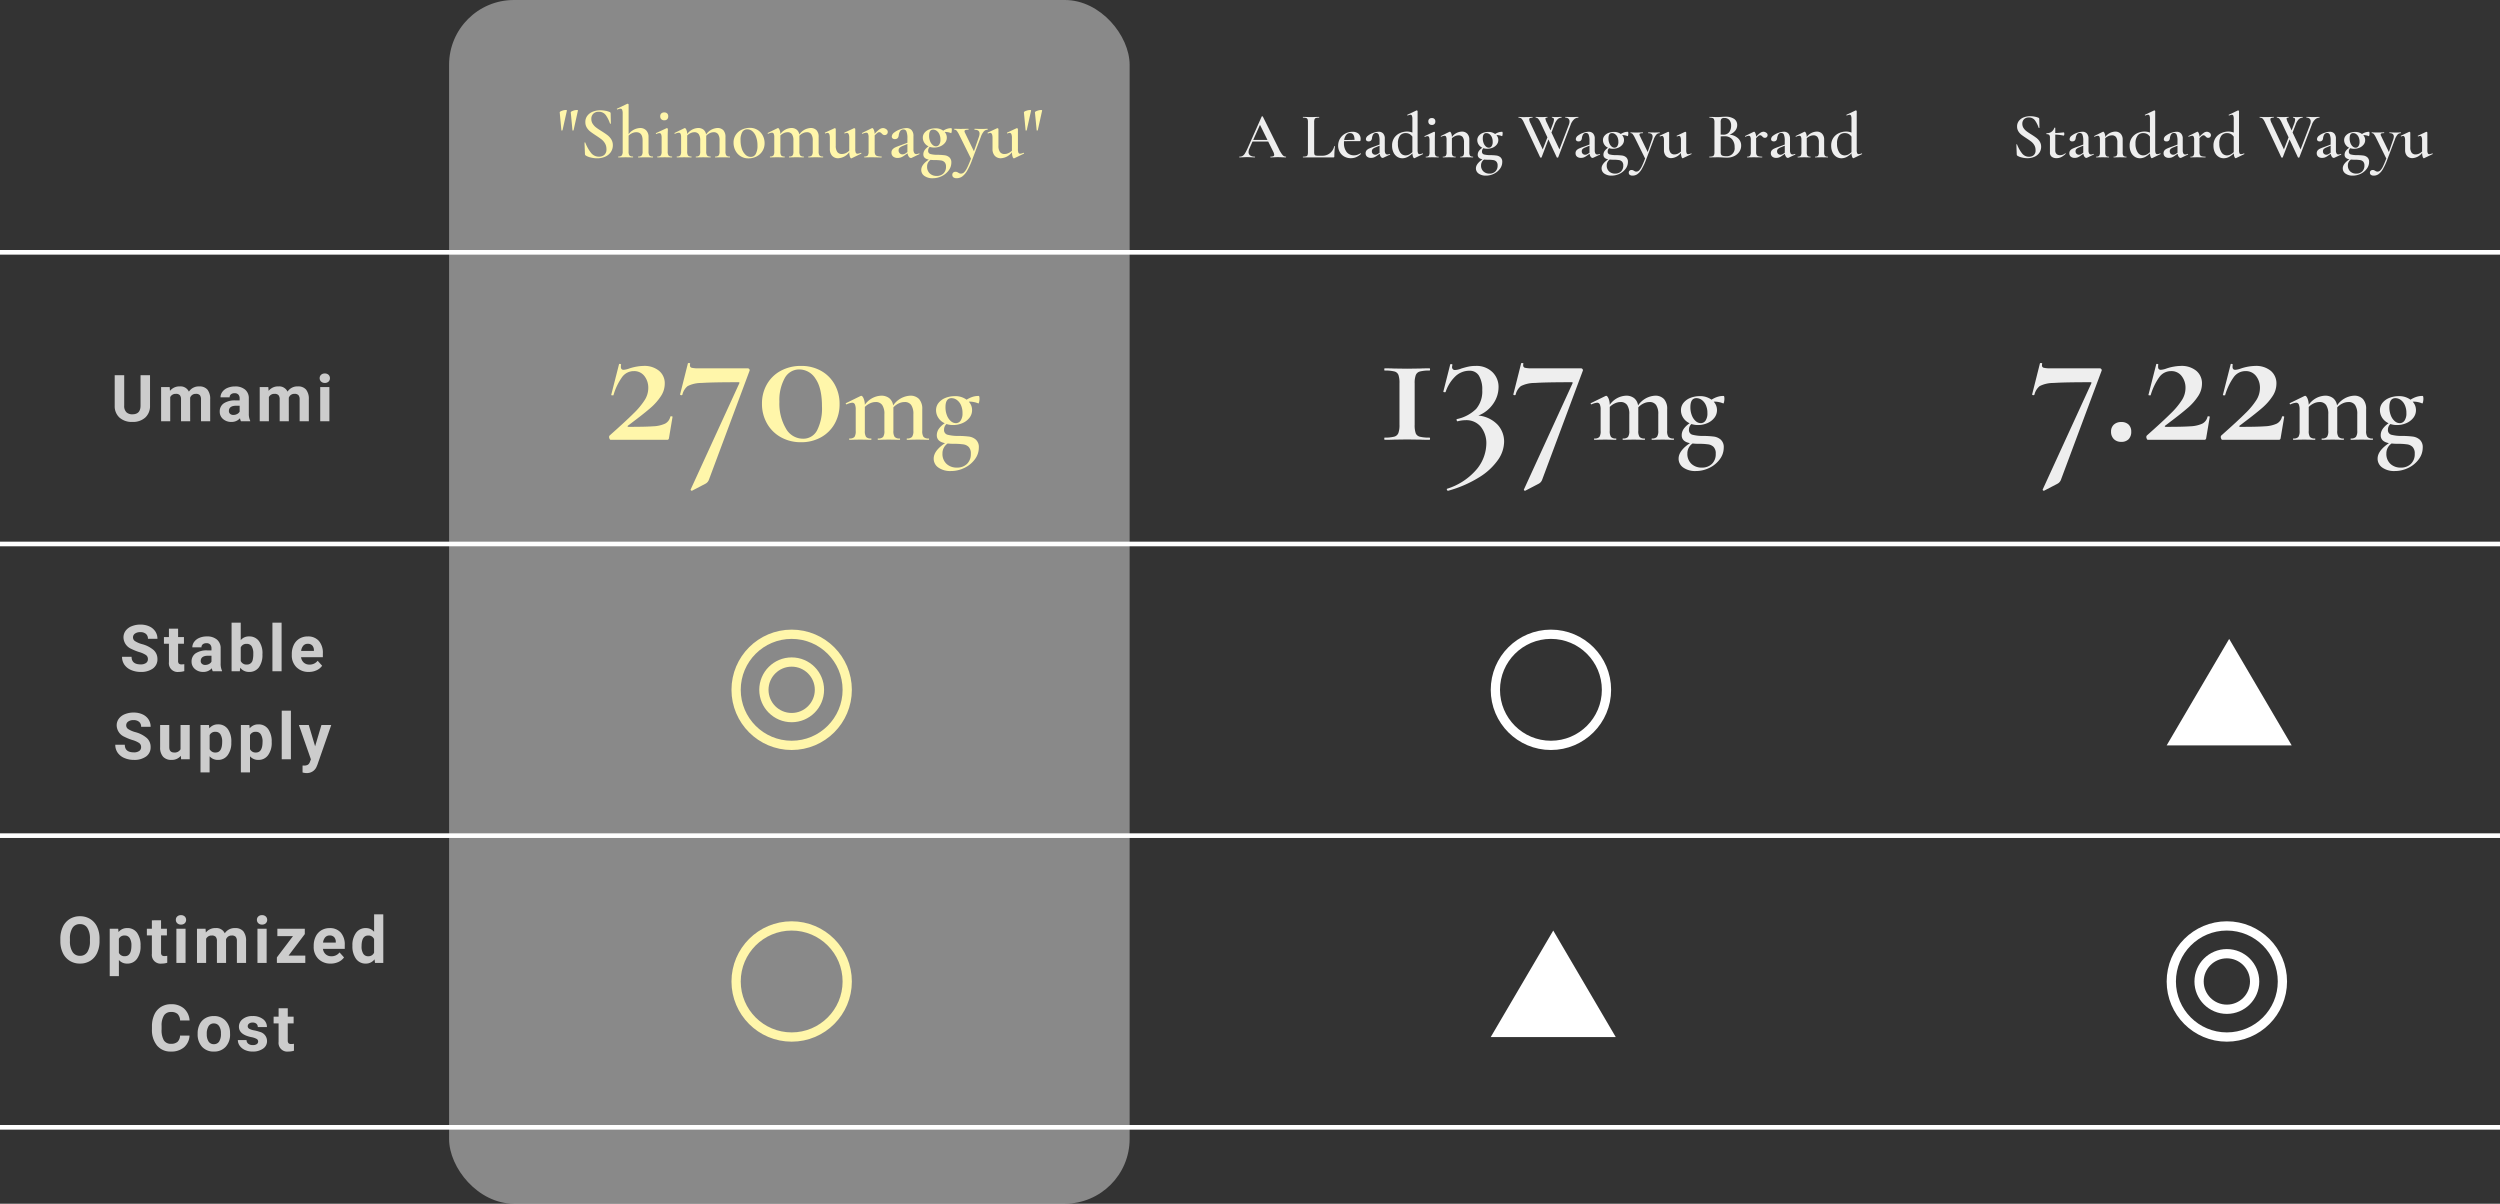 <svg xmlns="http://www.w3.org/2000/svg" width="540" height="260" viewBox="0 0 540 260">
  <rect x="0" y="0" width="540" height="260" fill="#333333" stroke="none"/>
  <g id="img-comparison" transform="translate(-100 -4238)">
    <rect id="長方形_23189" data-name="長方形 23189" width="147" height="260" rx="14" transform="translate(197 4238)" fill="#fff" opacity="0.42"/>
    <path id="パス_48408" data-name="パス 48408" d="M-50.1-9.712q-.016-.176.464-.352a2.509,2.509,0,0,1,.848-.176q.256,0,.24.112L-49.5-5.856a.259.259,0,0,1-.136.048q-.1.016-.1-.032Zm2.384,0q-.016-.176.464-.352a2.509,2.509,0,0,1,.848-.176q.256,0,.24.112l-.944,4.272a.259.259,0,0,1-.136.048q-.1.016-.1-.032ZM-43.272-8.3a1.882,1.882,0,0,0,.3,1.048,3.146,3.146,0,0,0,.736.792q.44.336,1.192.8.816.512,1.288.88a3.351,3.351,0,0,1,.8.9,2.358,2.358,0,0,1,.328,1.256,2.576,2.576,0,0,1-.424,1.456,2.823,2.823,0,0,1-1.2,1,4.155,4.155,0,0,1-1.768.36A5.758,5.758,0,0,1-43.408.016a3.323,3.323,0,0,1-1.08-.432.376.376,0,0,1-.16-.3l-.1-2.432v-.016q0-.064.08-.072t.1.056A8.47,8.47,0,0,0-43.36-1.008a2.129,2.129,0,0,0,1.736.848,1.771,1.771,0,0,0,1.152-.376,1.528,1.528,0,0,0,.464-1.256,2.376,2.376,0,0,0-.312-1.232,3.069,3.069,0,0,0-.768-.88q-.456-.352-1.24-.864-.768-.5-1.2-.84a3.152,3.152,0,0,1-.736-.848,2.232,2.232,0,0,1-.3-1.176A2.173,2.173,0,0,1-44.1-9.04,2.766,2.766,0,0,1-42.9-9.9a4.392,4.392,0,0,1,1.56-.28,5.782,5.782,0,0,1,1.088.1,4.372,4.372,0,0,1,.912.264.322.322,0,0,1,.24.3l.048,2.176q0,.048-.088.064t-.1-.032A7.058,7.058,0,0,0-40.1-9.064,1.812,1.812,0,0,0-41.7-9.856a1.563,1.563,0,0,0-1.144.416A1.519,1.519,0,0,0-43.272-8.3ZM-30.008-.192q.064,0,.064.1t-.064.1q-.4,0-.64-.016l-.912-.016-.912.016q-.24.016-.64.016-.048,0-.048-.1t.048-.1a.9.9,0,0,0,.72-.232A1.428,1.428,0,0,0-32.2-1.3V-3.68q0-1.76-1.376-1.76a2.094,2.094,0,0,0-.872.2,2.622,2.622,0,0,0-.776.536V-1.3a1.473,1.473,0,0,0,.184.88.919.919,0,0,0,.728.224q.064,0,.064.1t-.064.1q-.4,0-.64-.016l-.912-.016-.912.016q-.24.016-.64.016-.048,0-.048-.1t.048-.1a.9.9,0,0,0,.72-.232A1.428,1.428,0,0,0-36.5-1.3V-9.472a2.114,2.114,0,0,0-.112-.808.38.38,0,0,0-.368-.248,1.7,1.7,0,0,0-.656.192h-.016q-.048,0-.088-.088t.008-.1l2.224-1.056.08-.016a.212.212,0,0,1,.136.064.171.171,0,0,1,.072.112v6.4a3.269,3.269,0,0,1,2.448-1.328,1.77,1.77,0,0,1,1.368.528,2.039,2.039,0,0,1,.488,1.44V-1.3a1.473,1.473,0,0,0,.184.88A.919.919,0,0,0-30.008-.192Zm2.5-7.824a.894.894,0,0,1-.648-.224.848.848,0,0,1-.232-.64A.8.8,0,0,1-28.16-9.5a.915.915,0,0,1,.648-.216.862.862,0,0,1,.624.216.816.816,0,0,1,.224.616.885.885,0,0,1-.216.64A.838.838,0,0,1-27.512-8.016ZM-28.984,0q-.048,0-.048-.1t.048-.1a.891.891,0,0,0,.72-.224,1.527,1.527,0,0,0,.176-.88V-4.208A2.057,2.057,0,0,0-28.2-5a.391.391,0,0,0-.384-.248,1.5,1.5,0,0,0-.624.192h-.016q-.064,0-.1-.08t.016-.112L-27-6.32l.048-.016a.2.2,0,0,1,.136.072.2.2,0,0,1,.072.12v.336q-.032.672-.032,1.584V-1.3a1.473,1.473,0,0,0,.184.88.919.919,0,0,0,.728.224q.048,0,.048.1t-.048.1q-.4,0-.64-.016l-.928-.016-.928.016Q-28.584,0-28.984,0Zm15.6-.192q.064,0,.064.1t-.064.1q-.4,0-.64-.016l-.912-.016-.912.016q-.24.016-.64.016-.048,0-.048-.1t.048-.1a.9.9,0,0,0,.72-.232,1.428,1.428,0,0,0,.192-.872V-3.68a2.279,2.279,0,0,0-.312-1.328,1.1,1.1,0,0,0-.952-.432,1.977,1.977,0,0,0-.864.208,2.433,2.433,0,0,0-.752.56V-1.3a1.473,1.473,0,0,0,.184.88.919.919,0,0,0,.728.224q.048,0,.048.1t-.048.1q-.4,0-.64-.016l-.928-.016-.912.016q-.24.016-.64.016-.048,0-.048-.1t.048-.1a.919.919,0,0,0,.728-.224,1.473,1.473,0,0,0,.184-.88V-3.68a2.279,2.279,0,0,0-.312-1.328,1.1,1.1,0,0,0-.952-.432,1.938,1.938,0,0,0-.816.192,2.534,2.534,0,0,0-.736.512V-1.3a1.527,1.527,0,0,0,.176.88.891.891,0,0,0,.72.224q.048,0,.048.1t-.048.1q-.4,0-.624-.016l-.928-.016-.928.016Q-24.376,0-24.776,0q-.048,0-.048-.1t.048-.1a.891.891,0,0,0,.72-.224,1.527,1.527,0,0,0,.176-.88V-4.352A1.77,1.77,0,0,0-24-5.1a.407.407,0,0,0-.392-.24,2.42,2.42,0,0,0-.8.24h-.016q-.064,0-.1-.08t.016-.1l2.1-1.024a.669.669,0,0,1,.112-.032q.16,0,.328.36a2.387,2.387,0,0,1,.184.936,3.034,3.034,0,0,1,2.336-1.312,1.834,1.834,0,0,1,1.184.36,1.618,1.618,0,0,1,.56,1.048,3.175,3.175,0,0,1,2.432-1.408,1.7,1.7,0,0,1,1.3.488,2.1,2.1,0,0,1,.456,1.48V-1.3a1.473,1.473,0,0,0,.184.88A.919.919,0,0,0-13.384-.192Zm4.064.4a3.154,3.154,0,0,1-1.7-.456A3.085,3.085,0,0,1-12.152-1.48a3.63,3.63,0,0,1-.4-1.688,2.962,2.962,0,0,1,.52-1.768A3.213,3.213,0,0,1-10.7-6.024a4.03,4.03,0,0,1,1.656-.36,3.1,3.1,0,0,1,1.7.464A3.071,3.071,0,0,1-6.232-4.7a3.551,3.551,0,0,1,.384,1.624A3.152,3.152,0,0,1-6.32-1.36,3.178,3.178,0,0,1-7.592-.2,3.749,3.749,0,0,1-9.32.208Zm.48-.32A1.192,1.192,0,0,0-7.76-.736,3.58,3.58,0,0,0-7.384-2.56a5.387,5.387,0,0,0-.3-1.872,2.788,2.788,0,0,0-.8-1.216,1.687,1.687,0,0,0-1.1-.416,1.2,1.2,0,0,0-1.088.592,3.342,3.342,0,0,0-.368,1.744,5.776,5.776,0,0,0,.28,1.864A3.039,3.039,0,0,0-9.968-.576,1.625,1.625,0,0,0-8.84-.112ZM6.744-.192q.064,0,.064.1T6.744,0q-.4,0-.64-.016L5.192-.032,4.28-.016Q4.04,0,3.64,0q-.048,0-.048-.1t.048-.1a.9.9,0,0,0,.72-.232A1.428,1.428,0,0,0,4.552-1.3V-3.68A2.279,2.279,0,0,0,4.24-5.008a1.1,1.1,0,0,0-.952-.432,1.977,1.977,0,0,0-.864.208,2.433,2.433,0,0,0-.752.56V-1.3a1.473,1.473,0,0,0,.184.88.919.919,0,0,0,.728.224q.048,0,.048.1T2.584,0q-.4,0-.64-.016L1.016-.032.1-.016Q-.136,0-.536,0-.584,0-.584-.1t.048-.1A.919.919,0,0,0,.192-.416,1.473,1.473,0,0,0,.376-1.3V-3.68A2.279,2.279,0,0,0,.064-5.008,1.1,1.1,0,0,0-.888-5.44a1.938,1.938,0,0,0-.816.192,2.534,2.534,0,0,0-.736.512V-1.3a1.527,1.527,0,0,0,.176.88.891.891,0,0,0,.72.224q.048,0,.048.1t-.048.1q-.4,0-.624-.016L-3.1-.032l-.928.016Q-4.248,0-4.648,0-4.7,0-4.7-.1t.048-.1a.891.891,0,0,0,.72-.224,1.527,1.527,0,0,0,.176-.88V-4.352a1.77,1.77,0,0,0-.12-.752.407.407,0,0,0-.392-.24,2.42,2.42,0,0,0-.8.24H-5.08q-.064,0-.1-.08t.016-.1l2.1-1.024a.669.669,0,0,1,.112-.032q.16,0,.328.36a2.387,2.387,0,0,1,.184.936A3.034,3.034,0,0,1-.1-6.352a1.834,1.834,0,0,1,1.184.36,1.618,1.618,0,0,1,.56,1.048A3.175,3.175,0,0,1,4.072-6.352a1.7,1.7,0,0,1,1.3.488,2.1,2.1,0,0,1,.456,1.48V-1.3a1.473,1.473,0,0,0,.184.88A.919.919,0,0,0,6.744-.192Zm8.224-.816q.048,0,.08.08t-.016.112L12.936.192l-.064.016q-.16,0-.288-.36a3.226,3.226,0,0,1-.144-.968,3.166,3.166,0,0,1-2.368,1.3A1.711,1.711,0,0,1,8.728-.36a2.115,2.115,0,0,1-.48-1.464V-4.208q0-1.088-.5-1.088a1.211,1.211,0,0,0-.448.128H7.288q-.064,0-.1-.08t.016-.112L9.24-6.3,9.3-6.32a.242.242,0,0,1,.144.064q.08.064.08.112v3.632a2.231,2.231,0,0,0,.328,1.336,1.166,1.166,0,0,0,1,.44,1.991,1.991,0,0,0,.824-.192,2.563,2.563,0,0,0,.76-.528V-4.208a2.11,2.11,0,0,0-.12-.824.4.4,0,0,0-.376-.264,1.326,1.326,0,0,0-.448.128H11.48q-.064,0-.1-.088t.032-.1L13.432-6.3a.178.178,0,0,1,.08-.016.242.242,0,0,1,.144.064q.08.064.08.112v4.336a1.922,1.922,0,0,0,.112.784.382.382,0,0,0,.368.224,2.643,2.643,0,0,0,.72-.192ZM19.72-6.336a1.193,1.193,0,0,1,.7.24.7.7,0,0,1,.336.576.687.687,0,0,1-.184.5.665.665,0,0,1-.5.192.622.622,0,0,1-.344-.088,1.438,1.438,0,0,1-.28-.248,1.617,1.617,0,0,0-.256-.216.493.493,0,0,0-.272-.072.678.678,0,0,0-.376.136,4.714,4.714,0,0,0-.616.568V-1.3a1.439,1.439,0,0,0,.128.68.71.71,0,0,0,.432.328,3.16,3.16,0,0,0,.9.1q.064,0,.064.1t-.064.1q-.528,0-.848-.016L17.272-.032l-.928.016Q16.12,0,15.72,0q-.048,0-.048-.1t.048-.1a.891.891,0,0,0,.72-.224,1.527,1.527,0,0,0,.176-.88V-4.352A1.77,1.77,0,0,0,16.5-5.1a.407.407,0,0,0-.392-.24,2.42,2.42,0,0,0-.8.24h-.016q-.064,0-.1-.08t.016-.1L17.3-6.3a.669.669,0,0,1,.112-.032q.16,0,.32.344a2.507,2.507,0,0,1,.192.9,5.768,5.768,0,0,1,1.04-.976A1.413,1.413,0,0,1,19.72-6.336ZM27.528-.864a.078.078,0,0,1,.08.072.085.085,0,0,1-.048.1L25.912.1a.318.318,0,0,1-.144.032.594.594,0,0,1-.456-.28,1.544,1.544,0,0,1-.28-.744L24.3-.384A2.99,2.99,0,0,1,23.6,0a2.049,2.049,0,0,1-.7.112,1.44,1.44,0,0,1-1-.312,1.059,1.059,0,0,1-.344-.824,1.047,1.047,0,0,1,.232-.7,1.721,1.721,0,0,1,.592-.44q.36-.168,1.064-.424L25-3.168v-.96a3.855,3.855,0,0,0-.2-1.448.663.663,0,0,0-.632-.456.814.814,0,0,0-.76.392,2.1,2.1,0,0,0-.28.872q-.1.816-.816.816a.731.731,0,0,1-.52-.16.53.53,0,0,1-.168-.4,1.159,1.159,0,0,1,.536-.872,4.393,4.393,0,0,1,1.3-.688,4.151,4.151,0,0,1,1.336-.264,1.436,1.436,0,0,1,1.1.432,1.825,1.825,0,0,1,.408,1.3v2.88a1.434,1.434,0,0,0,.16.752.515.515,0,0,0,.464.256A1.511,1.511,0,0,0,27.5-.864ZM25-1.152V-2.9l-.96.4a2.467,2.467,0,0,0-.68.376A.751.751,0,0,0,23.1-1.5a.8.8,0,0,0,.248.616.847.847,0,0,0,.6.232,1.188,1.188,0,0,0,.608-.192Zm6.576.592a12.853,12.853,0,0,1,1.488.1,1.888,1.888,0,0,1,1,.448,1.446,1.446,0,0,1,.424,1.152,2.779,2.779,0,0,1-.56,1.656,4,4,0,0,1-1.488,1.24,4.376,4.376,0,0,1-1.984.464A2.957,2.957,0,0,1,28.672,4a1.533,1.533,0,0,1-.68-1.3q0-1.136,1.632-2.224Q28.44.256,28.44-.656a1.6,1.6,0,0,1,.28-.912,3.244,3.244,0,0,1,.856-.816,2.108,2.108,0,0,1-.92-.784,1.983,1.983,0,0,1-.328-1.088,1.654,1.654,0,0,1,.384-1.088,2.4,2.4,0,0,1,1-.7,3.6,3.6,0,0,1,1.32-.24,2.718,2.718,0,0,1,1.7.512,3.839,3.839,0,0,1,.848-.408,2.867,2.867,0,0,1,.9-.136q.112,0,.112.416a2.04,2.04,0,0,1-.056.464q-.056.24-.12.192A3.335,3.335,0,0,0,33.256-5.5a.953.953,0,0,0-.208.016,1.75,1.75,0,0,1,.464,1.216,1.76,1.76,0,0,1-.384,1.1A2.52,2.52,0,0,1,32.12-2.4a3.287,3.287,0,0,1-1.328.272,3.023,3.023,0,0,1-.96-.144,1.069,1.069,0,0,0-.352.8.691.691,0,0,0,.472.736A5.942,5.942,0,0,0,31.576-.56ZM30.552-6q-.864,0-.864,1.3A3.146,3.146,0,0,0,29.9-3.5a2.051,2.051,0,0,0,.56.816,1.1,1.1,0,0,0,.712.288.829.829,0,0,0,.688-.36,1.813,1.813,0,0,0,.272-1.1,2.679,2.679,0,0,0-.232-1.16,1.809,1.809,0,0,0-.592-.736A1.318,1.318,0,0,0,30.552-6ZM31.32,4a2.012,2.012,0,0,0,1.464-.536,1.925,1.925,0,0,0,.552-1.448,1.361,1.361,0,0,0-.3-.976,1.368,1.368,0,0,0-.784-.384,9.11,9.11,0,0,0-1.384-.08,7.537,7.537,0,0,1-.864-.048,1.694,1.694,0,0,0-.752,1.44,1.929,1.929,0,0,0,.584,1.5A2.1,2.1,0,0,0,31.32,4ZM42.312-6.176q.032,0,.032.1t-.032.1a1.069,1.069,0,0,0-.824.384,3.656,3.656,0,0,0-.632,1.168L39.016.448a15.228,15.228,0,0,1-1.1,2.416A4.01,4.01,0,0,1,36.84,4.12a2.065,2.065,0,0,1-1.2.376,1.149,1.149,0,0,1-.7-.184A.643.643,0,0,1,34.7,3.76a.6.6,0,0,1,.2-.488.733.733,0,0,1,.488-.168.861.861,0,0,1,.328.056,1.621,1.621,0,0,1,.28.152,2.018,2.018,0,0,0,.28.144.8.8,0,0,0,.3.048.971.971,0,0,0,.68-.3,3.612,3.612,0,0,0,.656-.984q.344-.688.824-1.952L36.2-4.848a4.914,4.914,0,0,0-.552-.912.63.63,0,0,0-.488-.224q-.048,0-.048-.1t.048-.1q.416,0,.64.016l.624.016,1.088-.016q.24-.016.656-.016.048,0,.048.1t-.048.1a2.018,2.018,0,0,0-.632.072.265.265,0,0,0-.2.264.588.588,0,0,0,.08.288l1.952,4.032,1.072-3.1a2.226,2.226,0,0,0,.144-.7q0-.848-1.072-.848-.032,0-.032-.1t.032-.1q.432,0,.656.016l.96.016.624-.016Q41.928-6.176,42.312-6.176ZM50.1-1.008q.048,0,.08.08t-.016.112L48.072.192l-.064.016q-.16,0-.288-.36a3.226,3.226,0,0,1-.144-.968,3.166,3.166,0,0,1-2.368,1.3A1.711,1.711,0,0,1,43.864-.36a2.115,2.115,0,0,1-.48-1.464V-4.208q0-1.088-.5-1.088a1.211,1.211,0,0,0-.448.128h-.016q-.064,0-.1-.08t.016-.112L44.376-6.3l.064-.016a.242.242,0,0,1,.144.064q.08.064.08.112v3.632a2.231,2.231,0,0,0,.328,1.336,1.166,1.166,0,0,0,1,.44,1.991,1.991,0,0,0,.824-.192,2.563,2.563,0,0,0,.76-.528V-4.208a2.11,2.11,0,0,0-.12-.824A.4.4,0,0,0,47.08-5.3a1.326,1.326,0,0,0-.448.128h-.016q-.064,0-.1-.088t.032-.1L48.568-6.3a.178.178,0,0,1,.08-.016.242.242,0,0,1,.144.064q.08.064.08.112v4.336a1.922,1.922,0,0,0,.112.784.382.382,0,0,0,.368.224,2.643,2.643,0,0,0,.72-.192Zm.064-8.7q-.016-.176.464-.352a2.509,2.509,0,0,1,.848-.176q.256,0,.24.112l-.944,4.272a.259.259,0,0,1-.136.048q-.1.016-.1-.032Zm2.384,0q-.016-.176.464-.352a2.509,2.509,0,0,1,.848-.176q.256,0,.24.112L53.16-5.856a.259.259,0,0,1-.136.048q-.1.016-.1-.032Z" transform="translate(271 4272)" fill="#fff6aa"/>
    <path id="パス_48407" data-name="パス 48407" d="M-57.274-.168q.07,0,.07.084t-.07.084q-.266,0-.854-.028t-.854-.028q-.35,0-.826.028T-60.55,0q-.056,0-.056-.084t.056-.084a1.451,1.451,0,0,0,.595-.091.311.311,0,0,0,.189-.3A2.033,2.033,0,0,0-60-1.274L-61.068-3.43h-3.388l-.672,1.512a1.93,1.93,0,0,0-.182.756.856.856,0,0,0,.35.742,1.654,1.654,0,0,0,.98.252q.07,0,.07.084T-63.98,0q-.252,0-.728-.028-.532-.028-.924-.028t-.882.028Q-66.962,0-67.256,0q-.07,0-.07-.084t.07-.084A1.3,1.3,0,0,0-66.6-.322a1.618,1.618,0,0,0,.518-.553,9.891,9.891,0,0,0,.6-1.183l3.01-6.776q.028-.042.126-.042t.112.042l3.43,6.916a6.643,6.643,0,0,0,.819,1.379A.946.946,0,0,0-57.274-.168ZM-64.3-3.78h3.066l-1.61-3.262Zm13.16,2.59a1.7,1.7,0,0,0,.063.546.358.358,0,0,0,.245.224,2.2,2.2,0,0,0,.588.056h.84a2.591,2.591,0,0,0,1.68-.553,2.637,2.637,0,0,0,.91-1.491q.014-.042.084-.035t.07.049q-.126,1.316-.126,2.184a.247.247,0,0,1-.042.161A.219.219,0,0,1-47,0H-53.55q-.028,0-.028-.084t.028-.084a2.466,2.466,0,0,0,.693-.07.442.442,0,0,0,.294-.273,1.874,1.874,0,0,0,.077-.623V-7.616a1.809,1.809,0,0,0-.077-.616.465.465,0,0,0-.3-.273,2.262,2.262,0,0,0-.686-.077q-.028,0-.028-.084t.028-.084l.714.014q.616.028,1.008.028.42,0,1.036-.028l.7-.014q.042,0,.042.084t-.042.084a2.19,2.19,0,0,0-.679.077.462.462,0,0,0-.294.28,1.874,1.874,0,0,0-.077.623Zm10.024.308q.028,0,.063.056t.007.084a3.623,3.623,0,0,1-1.036.693A2.869,2.869,0,0,1-43.2.168,2.793,2.793,0,0,1-44.681-.21a2.56,2.56,0,0,1-.952-.994,2.78,2.78,0,0,1-.329-1.33,2.914,2.914,0,0,1,.406-1.512,2.958,2.958,0,0,1,1.113-1.085,3.148,3.148,0,0,1,1.575-.4,1.909,1.909,0,0,1,1.3.406,1.518,1.518,0,0,1,.462,1.2q0,.406-.168.406l-3.416.014a3.732,3.732,0,0,0-.014.378,3.077,3.077,0,0,0,.567,1.953,1.937,1.937,0,0,0,1.617.721,2.053,2.053,0,0,0,.658-.091,5.284,5.284,0,0,0,.714-.329ZM-43.372-5.25a1.048,1.048,0,0,0-.847.4,2.261,2.261,0,0,0-.441,1.1l2.24-.042Q-42.448-5.25-43.372-5.25ZM-34.8-.756a.068.068,0,0,1,.07.063.074.074,0,0,1-.042.091l-1.442.686a.278.278,0,0,1-.126.028.52.52,0,0,1-.4-.245,1.351,1.351,0,0,1-.245-.651l-.644.448A2.616,2.616,0,0,1-38.241,0a1.793,1.793,0,0,1-.609.1,1.26,1.26,0,0,1-.875-.273.927.927,0,0,1-.3-.721.916.916,0,0,1,.2-.616A1.506,1.506,0,0,1-39.3-1.9q.315-.147.931-.371l1.358-.5v-.84a3.373,3.373,0,0,0-.175-1.267.58.58,0,0,0-.553-.4.713.713,0,0,0-.665.343,1.838,1.838,0,0,0-.245.763q-.084.714-.714.714a.64.64,0,0,1-.455-.14.463.463,0,0,1-.147-.35,1.014,1.014,0,0,1,.469-.763,3.844,3.844,0,0,1,1.134-.6A3.632,3.632,0,0,1-37.2-5.544a1.256,1.256,0,0,1,.959.378,1.6,1.6,0,0,1,.357,1.134v2.52a1.255,1.255,0,0,0,.14.658.45.45,0,0,0,.406.224,1.322,1.322,0,0,0,.5-.126Zm-2.212-.252V-2.534l-.84.35a2.159,2.159,0,0,0-.595.329.657.657,0,0,0-.231.539.7.7,0,0,0,.217.539.741.741,0,0,0,.525.2,1.04,1.04,0,0,0,.532-.168Zm9.3.14q.042,0,.077.07t-.007.084l-1.792.868-.084.014q-.14,0-.259-.28a2.134,2.134,0,0,1-.133-.756,4.919,4.919,0,0,1-1.036.763,2.408,2.408,0,0,1-1.162.287,1.982,1.982,0,0,1-1.106-.329,2.254,2.254,0,0,1-.8-.945,3.315,3.315,0,0,1-.294-1.442,2.889,2.889,0,0,1,.49-1.722,2.926,2.926,0,0,1,1.232-1.008,3.7,3.7,0,0,1,1.484-.322,3.137,3.137,0,0,1,1.176.224V-8.288A1.98,1.98,0,0,0-30.023-9a.329.329,0,0,0-.329-.217,1.825,1.825,0,0,0-.56.168h-.028q-.056,0-.084-.07t0-.084l1.974-.938.056-.014a.211.211,0,0,1,.126.056q.07.056.07.1v8.4a1.737,1.737,0,0,0,.1.693.344.344,0,0,0,.336.2,1.481,1.481,0,0,0,.63-.168Zm-3.7.434a1.656,1.656,0,0,0,.763-.182,3.263,3.263,0,0,0,.721-.518V-4.48a1.914,1.914,0,0,0-.623-.581,1.673,1.673,0,0,0-.819-.189,1.487,1.487,0,0,0-1.239.56,2.766,2.766,0,0,0-.441,1.722,3.257,3.257,0,0,0,.462,1.855A1.378,1.378,0,0,0-31.416-.434Zm5.7-6.58a.783.783,0,0,1-.567-.2.742.742,0,0,1-.2-.56.7.7,0,0,1,.2-.539.8.8,0,0,1,.567-.189.754.754,0,0,1,.546.189.714.714,0,0,1,.2.539.775.775,0,0,1-.189.56A.733.733,0,0,1-25.718-7.014ZM-27.006,0q-.042,0-.042-.084t.042-.084a.78.78,0,0,0,.63-.2,1.336,1.336,0,0,0,.154-.77V-3.682a1.8,1.8,0,0,0-.1-.693.342.342,0,0,0-.336-.217,1.308,1.308,0,0,0-.546.168h-.014q-.056,0-.084-.07t.014-.1l2.016-.938.042-.014a.177.177,0,0,1,.119.063.172.172,0,0,1,.063.105v.294q-.028.588-.028,1.386v2.562a1.289,1.289,0,0,0,.161.77.8.8,0,0,0,.637.2q.042,0,.042.084T-24.276,0q-.35,0-.56-.014l-.812-.014-.812.014Q-26.656,0-27.006,0Zm10.164-.168q.042,0,.042.084T-16.842,0q-.35,0-.546-.014L-18.2-.028l-.8.014q-.21.014-.56.014Q-19.6,0-19.6-.084t.042-.084a.78.78,0,0,0,.63-.2,1.336,1.336,0,0,0,.154-.77v-2.1a1.886,1.886,0,0,0-.287-1.155,1.07,1.07,0,0,0-.9-.371,1.818,1.818,0,0,0-.742.168,2.558,2.558,0,0,0-.686.448v3.01a1.336,1.336,0,0,0,.154.77.78.78,0,0,0,.63.2q.042,0,.042.084T-20.608,0q-.35,0-.546-.014l-.812-.014-.812.014q-.2.014-.546.014-.042,0-.042-.084t.042-.084a.78.78,0,0,0,.63-.2,1.336,1.336,0,0,0,.154-.77V-3.808a1.549,1.549,0,0,0-.1-.658.356.356,0,0,0-.343-.21,2.118,2.118,0,0,0-.7.21H-23.7q-.056,0-.084-.07t.014-.084l1.834-.9a.585.585,0,0,1,.1-.028q.14,0,.287.315a2.088,2.088,0,0,1,.161.819,2.792,2.792,0,0,1,2.128-1.162,1.559,1.559,0,0,1,1.2.469,1.792,1.792,0,0,1,.434,1.267v2.7a1.336,1.336,0,0,0,.154.77A.78.78,0,0,0-16.842-.168Zm3.78-.322a11.246,11.246,0,0,1,1.3.084,1.652,1.652,0,0,1,.875.392A1.266,1.266,0,0,1-10.514.994,2.432,2.432,0,0,1-11,2.443a3.5,3.5,0,0,1-1.3,1.085,3.829,3.829,0,0,1-1.736.406A2.588,2.588,0,0,1-15.6,3.5a1.342,1.342,0,0,1-.6-1.134q0-.994,1.428-1.946-1.036-.2-1.036-.994a1.4,1.4,0,0,1,.245-.8,2.838,2.838,0,0,1,.749-.714,1.844,1.844,0,0,1-.805-.686,1.735,1.735,0,0,1-.287-.952,1.447,1.447,0,0,1,.336-.952,2.1,2.1,0,0,1,.875-.616,3.153,3.153,0,0,1,1.155-.21,2.378,2.378,0,0,1,1.484.448,3.359,3.359,0,0,1,.742-.357,2.509,2.509,0,0,1,.784-.119q.1,0,.1.364a1.785,1.785,0,0,1-.049.406q-.049.21-.1.168a2.918,2.918,0,0,0-1.008-.224.834.834,0,0,0-.182.014,1.531,1.531,0,0,1,.406,1.064,1.54,1.54,0,0,1-.336.966,2.205,2.205,0,0,1-.882.672,2.876,2.876,0,0,1-1.162.238,2.645,2.645,0,0,1-.84-.126.935.935,0,0,0-.308.7.6.6,0,0,0,.413.644A5.2,5.2,0,0,0-13.062-.49Zm-.9-4.76q-.756,0-.756,1.134a2.753,2.753,0,0,0,.189,1.05,1.8,1.8,0,0,0,.49.714.963.963,0,0,0,.623.252.726.726,0,0,0,.6-.315,1.586,1.586,0,0,0,.238-.959,2.344,2.344,0,0,0-.2-1.015,1.583,1.583,0,0,0-.518-.644A1.153,1.153,0,0,0-13.958-5.25Zm.672,8.75A1.761,1.761,0,0,0-12,3.031a1.684,1.684,0,0,0,.483-1.267A1.191,1.191,0,0,0-11.781.91a1.2,1.2,0,0,0-.686-.336A7.971,7.971,0,0,0-13.678.5a6.6,6.6,0,0,1-.756-.042,1.482,1.482,0,0,0-.658,1.26,1.688,1.688,0,0,0,.511,1.309A1.841,1.841,0,0,0-13.286,3.5ZM5.908-8.75q.028,0,.028.084t-.028.084a1.352,1.352,0,0,0-.924.378,2.832,2.832,0,0,0-.7,1.092L1.568-.014q-.014.056-.154.056T1.26-.014L-.546-3.878-2.016-.014Q-2.03.042-2.17.042t-.154-.056L-5.866-7.588a2.923,2.923,0,0,0-.5-.8.866.866,0,0,0-.609-.189q-.042,0-.042-.084t.042-.084l.364.014q.308.028.7.028.784,0,1.428-.028.2-.014.49-.014.042,0,.042.084t-.042.084a1.352,1.352,0,0,0-.539.077.288.288,0,0,0-.161.287,2.23,2.23,0,0,0,.252.784l2.674,5.7,1.008-2.6L-2.282-7.588a3.3,3.3,0,0,0-.469-.756.671.671,0,0,0-.511-.238q-.042,0-.042-.084t.042-.084l.336.014q.308.028.616.028.658,0,1.162-.028.14-.014.364-.014.042,0,.042.084t-.042.084a.719.719,0,0,0-.315.049.181.181,0,0,0-.091.175,2.921,2.921,0,0,0,.336.924l.756,1.6.5-1.33a3.1,3.1,0,0,0,.252-.994.371.371,0,0,0-.42-.42Q.2-8.582.2-8.666T.238-8.75a2.409,2.409,0,0,1,.294.021,5.908,5.908,0,0,0,.616.021q.252,0,.588-.028l.546-.014q.028,0,.028.084t-.028.084a1.176,1.176,0,0,0-.84.35,3.076,3.076,0,0,0-.658,1.12L.112-5.376l1.722,3.64L3.878-7.07a1.915,1.915,0,0,0,.14-.686.8.8,0,0,0-.231-.609.914.914,0,0,0-.651-.217q-.042,0-.042-.084t.042-.084l.616.014q.5.028.91.028.28,0,.644-.028ZM10.542-.756a.068.068,0,0,1,.07.063A.074.074,0,0,1,10.57-.6L9.128.084A.278.278,0,0,1,9,.112a.52.52,0,0,1-.4-.245,1.351,1.351,0,0,1-.245-.651l-.644.448A2.616,2.616,0,0,1,7.105,0,1.793,1.793,0,0,1,6.5.1a1.26,1.26,0,0,1-.875-.273A.927.927,0,0,1,5.32-.9a.916.916,0,0,1,.2-.616A1.506,1.506,0,0,1,6.041-1.9q.315-.147.931-.371l1.358-.5v-.84a3.373,3.373,0,0,0-.175-1.267.58.58,0,0,0-.553-.4.713.713,0,0,0-.665.343,1.838,1.838,0,0,0-.245.763q-.084.714-.714.714a.64.64,0,0,1-.455-.14.463.463,0,0,1-.147-.35,1.014,1.014,0,0,1,.469-.763,3.844,3.844,0,0,1,1.134-.6,3.632,3.632,0,0,1,1.169-.231,1.256,1.256,0,0,1,.959.378,1.6,1.6,0,0,1,.357,1.134v2.52a1.255,1.255,0,0,0,.14.658.45.45,0,0,0,.406.224,1.322,1.322,0,0,0,.5-.126ZM8.33-1.008V-2.534l-.84.35a2.159,2.159,0,0,0-.6.329.657.657,0,0,0-.231.539.7.7,0,0,0,.217.539.741.741,0,0,0,.525.2,1.04,1.04,0,0,0,.532-.168Zm5.754.518a11.246,11.246,0,0,1,1.3.084,1.652,1.652,0,0,1,.875.392A1.266,1.266,0,0,1,16.632.994a2.432,2.432,0,0,1-.49,1.449,3.5,3.5,0,0,1-1.3,1.085,3.829,3.829,0,0,1-1.736.406A2.588,2.588,0,0,1,11.543,3.5a1.342,1.342,0,0,1-.6-1.134q0-.994,1.428-1.946Q11.34.224,11.34-.574a1.4,1.4,0,0,1,.245-.8,2.838,2.838,0,0,1,.749-.714,1.844,1.844,0,0,1-.805-.686,1.735,1.735,0,0,1-.287-.952,1.447,1.447,0,0,1,.336-.952,2.1,2.1,0,0,1,.875-.616,3.153,3.153,0,0,1,1.155-.21,2.378,2.378,0,0,1,1.484.448,3.359,3.359,0,0,1,.742-.357,2.509,2.509,0,0,1,.784-.119q.1,0,.1.364a1.785,1.785,0,0,1-.049.406q-.049.21-.1.168a2.918,2.918,0,0,0-1.008-.224.834.834,0,0,0-.182.014,1.531,1.531,0,0,1,.406,1.064,1.54,1.54,0,0,1-.336.966,2.205,2.205,0,0,1-.882.672,2.876,2.876,0,0,1-1.162.238,2.645,2.645,0,0,1-.84-.126.935.935,0,0,0-.308.7.6.6,0,0,0,.413.644A5.2,5.2,0,0,0,14.084-.49Zm-.9-4.76q-.756,0-.756,1.134a2.753,2.753,0,0,0,.189,1.05,1.8,1.8,0,0,0,.49.714.963.963,0,0,0,.623.252.726.726,0,0,0,.6-.315,1.586,1.586,0,0,0,.238-.959,2.344,2.344,0,0,0-.2-1.015,1.583,1.583,0,0,0-.518-.644A1.153,1.153,0,0,0,13.188-5.25ZM13.86,3.5a1.761,1.761,0,0,0,1.281-.469,1.684,1.684,0,0,0,.483-1.267A1.191,1.191,0,0,0,15.365.91a1.2,1.2,0,0,0-.686-.336A7.971,7.971,0,0,0,13.468.5a6.6,6.6,0,0,1-.756-.042,1.482,1.482,0,0,0-.658,1.26,1.688,1.688,0,0,0,.511,1.309A1.841,1.841,0,0,0,13.86,3.5Zm9.618-8.9q.028,0,.028.084t-.028.084a.936.936,0,0,0-.721.336A3.2,3.2,0,0,0,22.2-3.878L20.594.392a13.325,13.325,0,0,1-.966,2.114,3.508,3.508,0,0,1-.938,1.1,1.807,1.807,0,0,1-1.05.329,1,1,0,0,1-.609-.161.563.563,0,0,1-.217-.483.526.526,0,0,1,.175-.427.642.642,0,0,1,.427-.147.753.753,0,0,1,.287.049,1.418,1.418,0,0,1,.245.133,1.766,1.766,0,0,0,.245.126.7.7,0,0,0,.259.042.85.85,0,0,0,.595-.259,3.161,3.161,0,0,0,.574-.861q.3-.6.721-1.708L18.13-4.242a4.3,4.3,0,0,0-.483-.8.551.551,0,0,0-.427-.2q-.042,0-.042-.084T17.22-5.4q.364,0,.56.014l.546.014.952-.014q.21-.014.574-.014.042,0,.042.084t-.042.084a1.766,1.766,0,0,0-.553.063.232.232,0,0,0-.175.231.515.515,0,0,0,.07.252L20.9-1.162l.938-2.716a1.947,1.947,0,0,0,.126-.616q0-.742-.938-.742Q21-5.236,21-5.32t.028-.084q.378,0,.574.014l.84.014.546-.014Q23.142-5.4,23.478-5.4ZM30.3-.882q.042,0,.07.07t-.014.1L28.518.168l-.056.014q-.14,0-.252-.315a2.823,2.823,0,0,1-.126-.847A2.77,2.77,0,0,1,26.012.154a1.5,1.5,0,0,1-1.176-.469,1.85,1.85,0,0,1-.42-1.281V-3.682q0-.952-.434-.952a1.059,1.059,0,0,0-.392.112h-.014q-.056,0-.084-.07t.014-.1l1.778-.826.056-.014a.211.211,0,0,1,.126.056q.07.056.07.1V-2.2a1.952,1.952,0,0,0,.287,1.169,1.021,1.021,0,0,0,.875.385,1.742,1.742,0,0,0,.721-.168,2.242,2.242,0,0,0,.665-.462V-3.682a1.847,1.847,0,0,0-.1-.721.346.346,0,0,0-.329-.231,1.16,1.16,0,0,0-.392.112h-.014q-.056,0-.084-.077t.028-.091l1.764-.826a.156.156,0,0,1,.07-.014.211.211,0,0,1,.126.056q.07.056.07.1v3.794a1.682,1.682,0,0,0,.1.686.334.334,0,0,0,.322.2,2.313,2.313,0,0,0,.63-.168ZM38.57-4.914a3.086,3.086,0,0,1,1.834.77,2.1,2.1,0,0,1,.686,1.6,2.324,2.324,0,0,1-.4,1.323,2.734,2.734,0,0,1-1.106.938A3.561,3.561,0,0,1,38.01.056q-.406,0-.938-.042Q36.89,0,36.61-.014t-.63-.014l-1.008.014Q34.706,0,34.244,0,34.2,0,34.2-.084t.042-.084a2.2,2.2,0,0,0,.672-.077.513.513,0,0,0,.315-.273,1.551,1.551,0,0,0,.091-.616V-7.616a1.559,1.559,0,0,0-.091-.609.509.509,0,0,0-.308-.28,2.129,2.129,0,0,0-.665-.077q-.028,0-.028-.084t.028-.084l.728.014q.616.028.994.028t.826-.042q.154-.014.371-.028t.5-.014a3.221,3.221,0,0,1,1.9.476,1.562,1.562,0,0,1,.658,1.344A1.881,1.881,0,0,1,39.8-5.761,2.859,2.859,0,0,1,38.57-4.914Zm-1.134-3.6a.8.8,0,0,0-.609.182,1.187,1.187,0,0,0-.161.742v2.66l.588.014A1.483,1.483,0,0,0,38.5-5.453a2.2,2.2,0,0,0,.42-1.393,1.818,1.818,0,0,0-.378-1.232A1.388,1.388,0,0,0,37.436-8.512Zm.35,8.246a1.7,1.7,0,0,0,1.89-1.946,2.531,2.531,0,0,0-.553-1.708,2.014,2.014,0,0,0-1.617-.644q-.5,0-.84.028v3.4a1.228,1.228,0,0,0,.084.5.546.546,0,0,0,.322.273A2.116,2.116,0,0,0,37.786-.266Zm8.106-5.278a1.044,1.044,0,0,1,.616.21.609.609,0,0,1,.294.5.6.6,0,0,1-.161.434.582.582,0,0,1-.441.168.544.544,0,0,1-.3-.077,1.259,1.259,0,0,1-.245-.217,1.415,1.415,0,0,0-.224-.189.431.431,0,0,0-.238-.063.593.593,0,0,0-.329.119,4.125,4.125,0,0,0-.539.5v3.024a1.259,1.259,0,0,0,.112.6.621.621,0,0,0,.378.287,2.765,2.765,0,0,0,.784.084q.056,0,.056.084T45.6,0q-.462,0-.742-.014L43.75-.028l-.812.014q-.2.014-.546.014-.042,0-.042-.084t.042-.084a.78.78,0,0,0,.63-.2,1.336,1.336,0,0,0,.154-.77V-3.808a1.549,1.549,0,0,0-.105-.658.356.356,0,0,0-.343-.21,2.118,2.118,0,0,0-.7.21h-.014q-.056,0-.084-.07t.014-.084l1.834-.9a.585.585,0,0,1,.1-.028q.14,0,.28.3a2.194,2.194,0,0,1,.168.791,5.047,5.047,0,0,1,.91-.854A1.236,1.236,0,0,1,45.892-5.544ZM52.724-.756a.068.068,0,0,1,.07.063.074.074,0,0,1-.042.091L51.31.084a.278.278,0,0,1-.126.028.52.52,0,0,1-.4-.245,1.351,1.351,0,0,1-.245-.651L49.9-.336A2.616,2.616,0,0,1,49.287,0a1.793,1.793,0,0,1-.609.1A1.26,1.26,0,0,1,47.8-.175.927.927,0,0,1,47.5-.9a.916.916,0,0,1,.2-.616,1.506,1.506,0,0,1,.518-.385q.315-.147.931-.371l1.358-.5v-.84a3.373,3.373,0,0,0-.175-1.267.58.58,0,0,0-.553-.4.713.713,0,0,0-.665.343,1.838,1.838,0,0,0-.245.763q-.084.714-.714.714a.64.64,0,0,1-.455-.14.463.463,0,0,1-.147-.35,1.014,1.014,0,0,1,.469-.763,3.844,3.844,0,0,1,1.134-.6,3.632,3.632,0,0,1,1.169-.231,1.256,1.256,0,0,1,.959.378,1.6,1.6,0,0,1,.357,1.134v2.52a1.255,1.255,0,0,0,.14.658.45.45,0,0,0,.406.224,1.322,1.322,0,0,0,.5-.126Zm-2.212-.252V-2.534l-.84.35a2.159,2.159,0,0,0-.595.329.657.657,0,0,0-.231.539.7.7,0,0,0,.217.539.741.741,0,0,0,.525.2,1.04,1.04,0,0,0,.532-.168Zm9.3.84q.042,0,.042.084T59.808,0q-.35,0-.546-.014L58.45-.028l-.8.014q-.21.014-.56.014-.042,0-.042-.084t.042-.084a.78.78,0,0,0,.63-.2,1.336,1.336,0,0,0,.154-.77v-2.1a1.886,1.886,0,0,0-.287-1.155,1.07,1.07,0,0,0-.9-.371,1.818,1.818,0,0,0-.742.168,2.558,2.558,0,0,0-.686.448v3.01a1.336,1.336,0,0,0,.154.77.78.78,0,0,0,.63.2q.042,0,.042.084T56.042,0q-.35,0-.546-.014l-.812-.014-.812.014q-.2.014-.546.014-.042,0-.042-.084t.042-.084a.78.78,0,0,0,.63-.2,1.336,1.336,0,0,0,.154-.77V-3.808A1.549,1.549,0,0,0,54-4.466a.356.356,0,0,0-.343-.21,2.118,2.118,0,0,0-.7.21h-.014q-.056,0-.084-.07t.014-.084l1.834-.9a.585.585,0,0,1,.1-.028q.14,0,.287.315a2.089,2.089,0,0,1,.161.819,2.792,2.792,0,0,1,2.128-1.162,1.559,1.559,0,0,1,1.2.469,1.792,1.792,0,0,1,.434,1.267v2.7a1.336,1.336,0,0,0,.154.77A.78.78,0,0,0,59.808-.168Zm7.322-.7q.042,0,.077.07T67.2-.714L65.408.154l-.084.014q-.14,0-.259-.28a2.134,2.134,0,0,1-.133-.756A4.919,4.919,0,0,1,63.9-.105a2.408,2.408,0,0,1-1.162.287,1.982,1.982,0,0,1-1.106-.329,2.254,2.254,0,0,1-.8-.945,3.315,3.315,0,0,1-.294-1.442,2.889,2.889,0,0,1,.49-1.722,2.926,2.926,0,0,1,1.232-1.008,3.7,3.7,0,0,1,1.484-.322,3.137,3.137,0,0,1,1.176.224V-8.288A1.98,1.98,0,0,0,64.827-9a.329.329,0,0,0-.329-.217,1.825,1.825,0,0,0-.56.168H63.91q-.056,0-.084-.07t0-.084l1.974-.938.056-.014a.211.211,0,0,1,.126.056q.07.056.07.1v8.4a1.737,1.737,0,0,0,.1.693.344.344,0,0,0,.336.2,1.481,1.481,0,0,0,.63-.168Zm-3.7.434A1.656,1.656,0,0,0,64.2-.616a3.263,3.263,0,0,0,.721-.518V-4.48a1.914,1.914,0,0,0-.623-.581,1.673,1.673,0,0,0-.819-.189,1.487,1.487,0,0,0-1.239.56A2.766,2.766,0,0,0,61.8-2.968a3.257,3.257,0,0,0,.462,1.855A1.378,1.378,0,0,0,63.434-.434Z" transform="translate(435 4272)" fill="#eee"/>
    <path id="パス_48406" data-name="パス 48406" d="M-43.176-7.266a1.647,1.647,0,0,0,.259.917,2.753,2.753,0,0,0,.644.693q.385.294,1.043.7.714.448,1.127.77a2.932,2.932,0,0,1,.7.791,2.063,2.063,0,0,1,.287,1.1,2.254,2.254,0,0,1-.371,1.274,2.47,2.47,0,0,1-1.05.875,3.636,3.636,0,0,1-1.547.315A5.039,5.039,0,0,1-43.295.014a2.907,2.907,0,0,1-.945-.378.329.329,0,0,1-.14-.266l-.084-2.128v-.014q0-.056.07-.063t.084.049a7.412,7.412,0,0,0,1.057,1.9,1.863,1.863,0,0,0,1.519.742,1.549,1.549,0,0,0,1.008-.329,1.337,1.337,0,0,0,.406-1.1,2.079,2.079,0,0,0-.273-1.078,2.686,2.686,0,0,0-.672-.77q-.4-.308-1.085-.756t-1.05-.735a2.758,2.758,0,0,1-.644-.742,1.953,1.953,0,0,1-.266-1.029A1.9,1.9,0,0,1-43.9-7.91a2.421,2.421,0,0,1,1.057-.749A3.843,3.843,0,0,1-41.482-8.9a5.059,5.059,0,0,1,.952.091,3.825,3.825,0,0,1,.8.231.282.282,0,0,1,.21.266l.042,1.9q0,.042-.077.056t-.091-.028A6.176,6.176,0,0,0-40.4-7.931,1.586,1.586,0,0,0-41.8-8.624a1.367,1.367,0,0,0-1,.364A1.329,1.329,0,0,0-43.176-7.266ZM-33.894-.9q.042,0,.077.056t-.007.084a3.867,3.867,0,0,1-.98.707,2.277,2.277,0,0,1-.98.217A1.735,1.735,0,0,1-36.8-.119a1.084,1.084,0,0,1-.413-.959V-4.242a.923.923,0,0,0-.147-.616.785.785,0,0,0-.567-.154q-.014,0-.035-.035a.147.147,0,0,1-.021-.077.147.147,0,0,1,.021-.077q.021-.035.035-.035A1.608,1.608,0,0,0-36.274-6.37a.12.12,0,0,1,.119-.056q.091,0,.091.056v1.106q.658-.014,1.862-.14.028,0,.063.105a.727.727,0,0,1,.035.231.691.691,0,0,1-.049.252q-.049.126-.1.112a9.829,9.829,0,0,0-1.806-.224V-1.54a1.063,1.063,0,0,0,.273.805,1.064,1.064,0,0,0,.763.259,1.762,1.762,0,0,0,1.106-.406Zm6.09.14a.068.068,0,0,1,.07.063.074.074,0,0,1-.042.091l-1.442.686a.278.278,0,0,1-.126.028.52.52,0,0,1-.4-.245,1.351,1.351,0,0,1-.245-.651l-.644.448A2.616,2.616,0,0,1-31.241,0a1.793,1.793,0,0,1-.609.1,1.26,1.26,0,0,1-.875-.273.927.927,0,0,1-.3-.721.916.916,0,0,1,.2-.616A1.506,1.506,0,0,1-32.3-1.9q.315-.147.931-.371l1.358-.5v-.84a3.373,3.373,0,0,0-.175-1.267.58.58,0,0,0-.553-.4.713.713,0,0,0-.665.343,1.838,1.838,0,0,0-.245.763q-.084.714-.714.714a.64.64,0,0,1-.455-.14.463.463,0,0,1-.147-.35,1.014,1.014,0,0,1,.469-.763,3.844,3.844,0,0,1,1.134-.6A3.632,3.632,0,0,1-30.2-5.544a1.256,1.256,0,0,1,.959.378,1.6,1.6,0,0,1,.357,1.134v2.52a1.255,1.255,0,0,0,.14.658.45.45,0,0,0,.406.224,1.322,1.322,0,0,0,.5-.126Zm-2.212-.252V-2.534l-.84.35a2.159,2.159,0,0,0-.595.329.657.657,0,0,0-.231.539.7.7,0,0,0,.217.539.741.741,0,0,0,.525.2,1.04,1.04,0,0,0,.532-.168Zm9.3.84q.042,0,.042.084T-20.72,0q-.35,0-.546-.014l-.812-.014-.8.014q-.21.014-.56.014-.042,0-.042-.084t.042-.084a.78.78,0,0,0,.63-.2,1.336,1.336,0,0,0,.154-.77v-2.1a1.886,1.886,0,0,0-.287-1.155,1.07,1.07,0,0,0-.9-.371,1.818,1.818,0,0,0-.742.168,2.558,2.558,0,0,0-.686.448v3.01a1.336,1.336,0,0,0,.154.77.78.78,0,0,0,.63.2q.042,0,.042.084T-24.486,0q-.35,0-.546-.014l-.812-.014-.812.014Q-26.852,0-27.2,0q-.042,0-.042-.084t.042-.084a.78.78,0,0,0,.63-.2,1.336,1.336,0,0,0,.154-.77V-3.808a1.549,1.549,0,0,0-.1-.658.356.356,0,0,0-.343-.21,2.118,2.118,0,0,0-.7.21h-.014q-.056,0-.084-.07t.014-.084l1.834-.9a.585.585,0,0,1,.1-.028q.14,0,.287.315a2.088,2.088,0,0,1,.161.819,2.792,2.792,0,0,1,2.128-1.162,1.559,1.559,0,0,1,1.2.469A1.792,1.792,0,0,1-21.5-3.836v2.7a1.336,1.336,0,0,0,.154.77A.78.78,0,0,0-20.72-.168Zm7.322-.7q.042,0,.077.07t-.007.084L-15.12.154-15.2.168q-.14,0-.259-.28A2.134,2.134,0,0,1-15.6-.868a4.919,4.919,0,0,1-1.036.763,2.408,2.408,0,0,1-1.162.287A1.982,1.982,0,0,1-18.9-.147a2.254,2.254,0,0,1-.8-.945,3.315,3.315,0,0,1-.294-1.442,2.889,2.889,0,0,1,.49-1.722A2.926,2.926,0,0,1-18.27-5.264a3.7,3.7,0,0,1,1.484-.322,3.137,3.137,0,0,1,1.176.224V-8.288A1.98,1.98,0,0,0-15.7-9a.329.329,0,0,0-.329-.217,1.825,1.825,0,0,0-.56.168h-.028q-.056,0-.084-.07t0-.084l1.974-.938.056-.014a.211.211,0,0,1,.126.056q.07.056.07.1v8.4a1.737,1.737,0,0,0,.1.693.344.344,0,0,0,.336.2,1.481,1.481,0,0,0,.63-.168Zm-3.7.434a1.656,1.656,0,0,0,.763-.182,3.263,3.263,0,0,0,.721-.518V-4.48a1.914,1.914,0,0,0-.623-.581,1.673,1.673,0,0,0-.819-.189,1.487,1.487,0,0,0-1.239.56,2.766,2.766,0,0,0-.441,1.722,3.257,3.257,0,0,0,.462,1.855A1.378,1.378,0,0,0-17.094-.434Zm9.646-.322a.068.068,0,0,1,.07.063A.074.074,0,0,1-7.42-.6L-8.862.084a.278.278,0,0,1-.126.028.52.52,0,0,1-.4-.245,1.351,1.351,0,0,1-.245-.651l-.644.448A2.616,2.616,0,0,1-10.885,0a1.793,1.793,0,0,1-.609.1,1.26,1.26,0,0,1-.875-.273.927.927,0,0,1-.3-.721.916.916,0,0,1,.2-.616,1.506,1.506,0,0,1,.518-.385q.315-.147.931-.371l1.358-.5v-.84a3.373,3.373,0,0,0-.175-1.267.58.58,0,0,0-.553-.4.713.713,0,0,0-.665.343,1.838,1.838,0,0,0-.245.763q-.084.714-.714.714a.64.64,0,0,1-.455-.14.463.463,0,0,1-.147-.35,1.014,1.014,0,0,1,.469-.763,3.844,3.844,0,0,1,1.134-.6,3.632,3.632,0,0,1,1.169-.231,1.256,1.256,0,0,1,.959.378,1.6,1.6,0,0,1,.357,1.134v2.52a1.255,1.255,0,0,0,.14.658A.45.45,0,0,0-7.98-.63a1.322,1.322,0,0,0,.5-.126ZM-9.66-1.008V-2.534l-.84.35a2.159,2.159,0,0,0-.6.329.657.657,0,0,0-.231.539.7.7,0,0,0,.217.539.741.741,0,0,0,.525.2,1.04,1.04,0,0,0,.532-.168Zm6.314-4.536a1.044,1.044,0,0,1,.616.21.609.609,0,0,1,.294.5A.6.6,0,0,1-2.6-4.4a.582.582,0,0,1-.441.168.544.544,0,0,1-.3-.077,1.258,1.258,0,0,1-.245-.217,1.415,1.415,0,0,0-.224-.189.431.431,0,0,0-.238-.063.593.593,0,0,0-.329.119,4.125,4.125,0,0,0-.539.5v3.024a1.259,1.259,0,0,0,.112.6.621.621,0,0,0,.378.287,2.765,2.765,0,0,0,.784.084q.056,0,.056.084T-3.64,0Q-4.1,0-4.382-.014L-5.488-.028-6.3-.014Q-6.5,0-6.846,0q-.042,0-.042-.084t.042-.084a.78.78,0,0,0,.63-.2,1.336,1.336,0,0,0,.154-.77V-3.808a1.549,1.549,0,0,0-.1-.658.356.356,0,0,0-.343-.21,2.118,2.118,0,0,0-.7.21h-.014q-.056,0-.084-.07t.014-.084l1.834-.9a.585.585,0,0,1,.1-.028q.14,0,.28.3a2.194,2.194,0,0,1,.168.791A5.047,5.047,0,0,1-4-5.306,1.236,1.236,0,0,1-3.346-5.544ZM4.7-.868q.042,0,.077.07t-.007.084L2.982.154,2.9.168q-.14,0-.259-.28a2.134,2.134,0,0,1-.133-.756A4.919,4.919,0,0,1,1.47-.105,2.408,2.408,0,0,1,.308.182,1.982,1.982,0,0,1-.8-.147a2.254,2.254,0,0,1-.8-.945A3.315,3.315,0,0,1-1.89-2.534,2.888,2.888,0,0,1-1.4-4.256,2.926,2.926,0,0,1-.168-5.264a3.7,3.7,0,0,1,1.484-.322,3.137,3.137,0,0,1,1.176.224V-8.288A1.98,1.98,0,0,0,2.4-9a.329.329,0,0,0-.329-.217,1.825,1.825,0,0,0-.56.168H1.484q-.056,0-.084-.07t0-.084l1.974-.938.056-.014a.211.211,0,0,1,.126.056q.07.056.07.1v8.4a1.737,1.737,0,0,0,.1.693.344.344,0,0,0,.336.2,1.481,1.481,0,0,0,.63-.168Zm-3.7.434a1.656,1.656,0,0,0,.763-.182,3.263,3.263,0,0,0,.721-.518V-4.48a1.914,1.914,0,0,0-.623-.581A1.673,1.673,0,0,0,1.05-5.25a1.487,1.487,0,0,0-1.239.56A2.766,2.766,0,0,0-.63-2.968,3.257,3.257,0,0,0-.168-1.113,1.378,1.378,0,0,0,1.008-.434ZM21-8.75q.028,0,.028.084T21-8.582a1.352,1.352,0,0,0-.924.378,2.832,2.832,0,0,0-.7,1.092L16.66-.014q-.014.056-.154.056t-.154-.056L14.546-3.878,13.076-.014q-.014.056-.154.056t-.154-.056L9.226-7.588a2.923,2.923,0,0,0-.5-.8.866.866,0,0,0-.609-.189q-.042,0-.042-.084T8.12-8.75l.364.014q.308.028.7.028.784,0,1.428-.028.2-.014.49-.014.042,0,.042.084t-.042.084a1.352,1.352,0,0,0-.539.077.288.288,0,0,0-.161.287,2.23,2.23,0,0,0,.252.784l2.674,5.7,1.008-2.6L12.81-7.588a3.3,3.3,0,0,0-.469-.756.671.671,0,0,0-.511-.238q-.042,0-.042-.084t.042-.084l.336.014q.308.028.616.028.658,0,1.162-.028.14-.014.364-.014.042,0,.042.084t-.042.084a.719.719,0,0,0-.315.049.181.181,0,0,0-.091.175,2.921,2.921,0,0,0,.336.924l.756,1.6.5-1.33a3.1,3.1,0,0,0,.252-.994.371.371,0,0,0-.42-.42q-.042,0-.042-.084t.042-.084a2.409,2.409,0,0,1,.294.021,5.908,5.908,0,0,0,.616.021q.252,0,.588-.028l.546-.014q.028,0,.028.084t-.028.084a1.176,1.176,0,0,0-.84.35,3.076,3.076,0,0,0-.658,1.12L15.2-5.376l1.722,3.64L18.97-7.07a1.915,1.915,0,0,0,.14-.686.8.8,0,0,0-.231-.609.914.914,0,0,0-.651-.217q-.042,0-.042-.084t.042-.084l.616.014q.5.028.91.028.28,0,.644-.028ZM25.634-.756a.068.068,0,0,1,.07.063.074.074,0,0,1-.042.091L24.22.084a.278.278,0,0,1-.126.028.52.52,0,0,1-.4-.245,1.351,1.351,0,0,1-.245-.651l-.644.448A2.616,2.616,0,0,1,22.2,0a1.793,1.793,0,0,1-.609.1,1.26,1.26,0,0,1-.875-.273.927.927,0,0,1-.3-.721.916.916,0,0,1,.2-.616,1.506,1.506,0,0,1,.518-.385q.315-.147.931-.371l1.358-.5v-.84a3.373,3.373,0,0,0-.175-1.267.58.58,0,0,0-.553-.4.713.713,0,0,0-.665.343,1.838,1.838,0,0,0-.245.763q-.084.714-.714.714a.64.64,0,0,1-.455-.14.463.463,0,0,1-.147-.35,1.014,1.014,0,0,1,.469-.763,3.844,3.844,0,0,1,1.134-.6,3.632,3.632,0,0,1,1.169-.231,1.256,1.256,0,0,1,.959.378,1.6,1.6,0,0,1,.357,1.134v2.52a1.255,1.255,0,0,0,.14.658A.45.45,0,0,0,25.1-.63a1.322,1.322,0,0,0,.5-.126Zm-2.212-.252V-2.534l-.84.35a2.159,2.159,0,0,0-.595.329.657.657,0,0,0-.231.539.7.7,0,0,0,.217.539.741.741,0,0,0,.525.2,1.04,1.04,0,0,0,.532-.168Zm5.754.518a11.246,11.246,0,0,1,1.3.084,1.652,1.652,0,0,1,.875.392A1.266,1.266,0,0,1,31.724.994a2.432,2.432,0,0,1-.49,1.449,3.5,3.5,0,0,1-1.3,1.085,3.829,3.829,0,0,1-1.736.406A2.588,2.588,0,0,1,26.635,3.5a1.342,1.342,0,0,1-.595-1.134q0-.994,1.428-1.946-1.036-.2-1.036-.994a1.4,1.4,0,0,1,.245-.8,2.838,2.838,0,0,1,.749-.714,1.844,1.844,0,0,1-.805-.686,1.735,1.735,0,0,1-.287-.952,1.447,1.447,0,0,1,.336-.952,2.1,2.1,0,0,1,.875-.616A3.153,3.153,0,0,1,28.7-5.5a2.378,2.378,0,0,1,1.484.448,3.359,3.359,0,0,1,.742-.357,2.509,2.509,0,0,1,.784-.119q.1,0,.1.364a1.785,1.785,0,0,1-.049.406q-.049.21-.1.168a2.918,2.918,0,0,0-1.008-.224.834.834,0,0,0-.182.014,1.531,1.531,0,0,1,.406,1.064,1.54,1.54,0,0,1-.336.966,2.205,2.205,0,0,1-.882.672,2.876,2.876,0,0,1-1.162.238,2.645,2.645,0,0,1-.84-.126.935.935,0,0,0-.308.7.6.6,0,0,0,.413.644A5.2,5.2,0,0,0,29.176-.49Zm-.9-4.76q-.756,0-.756,1.134a2.753,2.753,0,0,0,.189,1.05,1.8,1.8,0,0,0,.49.714.963.963,0,0,0,.623.252.726.726,0,0,0,.6-.315,1.586,1.586,0,0,0,.238-.959,2.344,2.344,0,0,0-.2-1.015,1.583,1.583,0,0,0-.518-.644A1.153,1.153,0,0,0,28.28-5.25Zm.672,8.75a1.761,1.761,0,0,0,1.281-.469,1.684,1.684,0,0,0,.483-1.267A1.191,1.191,0,0,0,30.457.91a1.2,1.2,0,0,0-.686-.336A7.971,7.971,0,0,0,28.56.5,6.6,6.6,0,0,1,27.8.462a1.482,1.482,0,0,0-.658,1.26,1.688,1.688,0,0,0,.511,1.309A1.841,1.841,0,0,0,28.952,3.5ZM38.57-5.4q.028,0,.028.084t-.028.084a.936.936,0,0,0-.721.336A3.2,3.2,0,0,0,37.3-3.878L35.686.392a13.325,13.325,0,0,1-.966,2.114,3.508,3.508,0,0,1-.938,1.1,1.807,1.807,0,0,1-1.05.329,1,1,0,0,1-.609-.161.563.563,0,0,1-.217-.483.526.526,0,0,1,.175-.427.642.642,0,0,1,.427-.147.753.753,0,0,1,.287.049,1.418,1.418,0,0,1,.245.133,1.766,1.766,0,0,0,.245.126.7.7,0,0,0,.259.042.85.85,0,0,0,.6-.259,3.161,3.161,0,0,0,.574-.861q.3-.6.721-1.708l-2.212-4.48a4.3,4.3,0,0,0-.483-.8.551.551,0,0,0-.427-.2q-.042,0-.042-.084t.042-.084q.364,0,.56.014l.546.014.952-.014q.21-.014.574-.014.042,0,.042.084t-.042.084a1.766,1.766,0,0,0-.553.063.232.232,0,0,0-.175.231.515.515,0,0,0,.07.252l1.708,3.528.938-2.716a1.947,1.947,0,0,0,.126-.616q0-.742-.938-.742-.028,0-.028-.084T36.12-5.4q.378,0,.574.014l.84.014.546-.014Q38.234-5.4,38.57-5.4ZM45.388-.882q.042,0,.07.07t-.014.1L43.61.168l-.056.014q-.14,0-.252-.315a2.823,2.823,0,0,1-.126-.847A2.77,2.77,0,0,1,41.1.154a1.5,1.5,0,0,1-1.176-.469,1.85,1.85,0,0,1-.42-1.281V-3.682q0-.952-.434-.952a1.059,1.059,0,0,0-.392.112h-.014q-.056,0-.084-.07t.014-.1l1.778-.826.056-.014a.211.211,0,0,1,.126.056q.07.056.07.1V-2.2a1.952,1.952,0,0,0,.287,1.169,1.021,1.021,0,0,0,.875.385,1.742,1.742,0,0,0,.721-.168,2.242,2.242,0,0,0,.665-.462V-3.682a1.847,1.847,0,0,0-.105-.721.346.346,0,0,0-.329-.231,1.16,1.16,0,0,0-.392.112h-.014q-.056,0-.084-.077t.028-.091l1.764-.826a.156.156,0,0,1,.07-.014.211.211,0,0,1,.126.056q.07.056.07.1v3.794a1.682,1.682,0,0,0,.1.686.334.334,0,0,0,.322.2,2.313,2.313,0,0,0,.63-.168Z" transform="translate(580 4272)" fill="#eee"/>
    <line id="線_106" data-name="線 106" x2="540" transform="translate(100 4292.5)" fill="none" stroke="#fff" stroke-width="1"/>
    <line id="線_107" data-name="線 107" x2="540" transform="translate(100 4355.5)" fill="none" stroke="#fff" stroke-width="1"/>
    <line id="線_108" data-name="線 108" x2="540" transform="translate(100 4418.5)" fill="none" stroke="#fff" stroke-width="1"/>
    <line id="線_109" data-name="線 109" x2="540" transform="translate(100 4481.5)" fill="none" stroke="#fff" stroke-width="1"/>
    <path id="パス_48409" data-name="パス 48409" d="M-15.595-9.953V-3.4A3.356,3.356,0,0,1-16.617-.813a3.94,3.94,0,0,1-2.792.95,3.984,3.984,0,0,1-2.769-.923,3.3,3.3,0,0,1-1.046-2.536V-9.953h2.051v6.569A1.9,1.9,0,0,0-20.7-1.958a1.8,1.8,0,0,0,1.3.448q1.729,0,1.757-1.818V-9.953ZM-11.35-7.4l.062.827a2.6,2.6,0,0,1,2.126-.964A1.973,1.973,0,0,1-7.2-6.405,2.54,2.54,0,0,1-4.979-7.533a2.206,2.206,0,0,1,1.791.7A3.221,3.221,0,0,1-2.6-4.724V0H-4.583V-4.717a1.408,1.408,0,0,0-.246-.919A1.091,1.091,0,0,0-5.7-5.927a1.233,1.233,0,0,0-1.23.848L-6.921,0H-8.9V-4.71a1.391,1.391,0,0,0-.253-.93,1.1,1.1,0,0,0-.861-.287,1.28,1.28,0,0,0-1.217.7V0H-13.2V-7.4ZM4.043,0a2.194,2.194,0,0,1-.2-.663,2.39,2.39,0,0,1-1.866.8,2.626,2.626,0,0,1-1.8-.629A2.023,2.023,0,0,1-.537-2.078a2.09,2.09,0,0,1,.872-1.8,4.3,4.3,0,0,1,2.519-.636h.909v-.424a1.219,1.219,0,0,0-.263-.82,1.035,1.035,0,0,0-.831-.308,1.177,1.177,0,0,0-.783.239.813.813,0,0,0-.284.656H-.373a1.984,1.984,0,0,1,.4-1.189,2.621,2.621,0,0,1,1.121-.858,4.086,4.086,0,0,1,1.627-.311,3.228,3.228,0,0,1,2.17.687,2.4,2.4,0,0,1,.8,1.931v3.206A3.536,3.536,0,0,0,6.04-.116V0ZM2.41-1.374a1.7,1.7,0,0,0,.807-.195,1.28,1.28,0,0,0,.547-.523V-3.363H3.025q-1.483,0-1.579,1.025l-.007.116a.791.791,0,0,0,.26.608A1.009,1.009,0,0,0,2.41-1.374ZM9.956-7.4l.062.827a2.6,2.6,0,0,1,2.126-.964,1.973,1.973,0,0,1,1.962,1.128,2.54,2.54,0,0,1,2.222-1.128,2.206,2.206,0,0,1,1.791.7,3.221,3.221,0,0,1,.588,2.109V0H16.723V-4.717a1.408,1.408,0,0,0-.246-.919,1.091,1.091,0,0,0-.868-.291,1.233,1.233,0,0,0-1.23.848L14.385,0H12.41V-4.71a1.391,1.391,0,0,0-.253-.93,1.1,1.1,0,0,0-.861-.287,1.28,1.28,0,0,0-1.217.7V0H8.1V-7.4ZM23.148,0H21.166V-7.4h1.982Zm-2.1-9.311a.973.973,0,0,1,.3-.731,1.117,1.117,0,0,1,.81-.287,1.12,1.12,0,0,1,.807.287.967.967,0,0,1,.3.731.97.97,0,0,1-.3.738,1.122,1.122,0,0,1-.8.287,1.122,1.122,0,0,1-.8-.287A.97.97,0,0,1,21.05-9.311Z" transform="translate(148 4329)" fill="#ccc"/>
    <path id="パス_48405" data-name="パス 48405" d="M-16.052-2.611a1.052,1.052,0,0,0-.41-.892,5.38,5.38,0,0,0-1.477-.656,10.467,10.467,0,0,1-1.688-.68,2.759,2.759,0,0,1-1.7-2.468,2.4,2.4,0,0,1,.455-1.439,2.965,2.965,0,0,1,1.306-.988,4.914,4.914,0,0,1,1.911-.355,4.473,4.473,0,0,1,1.9.386,3.026,3.026,0,0,1,1.3,1.09,2.853,2.853,0,0,1,.461,1.6h-2.051a1.342,1.342,0,0,0-.431-1.063,1.77,1.77,0,0,0-1.21-.379,1.891,1.891,0,0,0-1.169.318,1,1,0,0,0-.417.837.96.96,0,0,0,.489.813,5.522,5.522,0,0,0,1.439.615,6.217,6.217,0,0,1,2.55,1.306,2.6,2.6,0,0,1,.8,1.941A2.4,2.4,0,0,1-14.972-.6,4.279,4.279,0,0,1-17.6.137,5.082,5.082,0,0,1-19.7-.284a3.31,3.31,0,0,1-1.439-1.152,2.95,2.95,0,0,1-.5-1.7h2.058q0,1.647,1.969,1.647a1.915,1.915,0,0,0,1.142-.3A.967.967,0,0,0-16.052-2.611Zm6.521-6.6V-7.4h1.265v1.449H-9.531v3.691a.881.881,0,0,0,.157.588.79.79,0,0,0,.6.178,3.151,3.151,0,0,0,.581-.048v1.5a4.067,4.067,0,0,1-1.2.178,1.886,1.886,0,0,1-2.119-2.1V-5.947h-1.08V-7.4h1.08V-9.215ZM-2.04,0a2.194,2.194,0,0,1-.2-.663A2.39,2.39,0,0,1-4.1.137a2.626,2.626,0,0,1-1.8-.629A2.023,2.023,0,0,1-6.62-2.078a2.09,2.09,0,0,1,.872-1.8A4.3,4.3,0,0,1-3.23-4.519h.909v-.424a1.219,1.219,0,0,0-.263-.82,1.035,1.035,0,0,0-.831-.308,1.177,1.177,0,0,0-.783.239.813.813,0,0,0-.284.656H-6.456a1.984,1.984,0,0,1,.4-1.189,2.621,2.621,0,0,1,1.121-.858,4.086,4.086,0,0,1,1.627-.311,3.228,3.228,0,0,1,2.17.687,2.4,2.4,0,0,1,.8,1.931v3.206A3.536,3.536,0,0,0-.044-.116V0ZM-3.674-1.374a1.7,1.7,0,0,0,.807-.195,1.28,1.28,0,0,0,.547-.523V-3.363h-.738q-1.483,0-1.579,1.025l-.007.116a.791.791,0,0,0,.26.608A1.009,1.009,0,0,0-3.674-1.374ZM8.685-3.63A4.479,4.479,0,0,1,7.926-.858,2.513,2.513,0,0,1,5.807.137,2.309,2.309,0,0,1,3.886-.786L3.8,0H2.02V-10.5H4v3.767a2.25,2.25,0,0,1,1.8-.8,2.534,2.534,0,0,1,2.123.995,4.485,4.485,0,0,1,.769,2.8ZM6.709-3.773a2.942,2.942,0,0,0-.355-1.637,1.2,1.2,0,0,0-1.06-.516A1.3,1.3,0,0,0,4-5.154v2.919a1.321,1.321,0,0,0,1.313.779A1.22,1.22,0,0,0,6.566-2.4,4.866,4.866,0,0,0,6.709-3.773ZM12.826,0H10.844V-10.5h1.982ZM18.7.137a3.631,3.631,0,0,1-2.649-1,3.548,3.548,0,0,1-1.022-2.659v-.191A4.468,4.468,0,0,1,15.457-5.7a3.161,3.161,0,0,1,1.22-1.354,3.425,3.425,0,0,1,1.8-.475,3.07,3.07,0,0,1,2.389.957,3.889,3.889,0,0,1,.872,2.714v.807H17.03a1.835,1.835,0,0,0,.578,1.162,1.746,1.746,0,0,0,1.22.438,2.132,2.132,0,0,0,1.784-.827L21.582-1.2a2.966,2.966,0,0,1-1.2.981A3.947,3.947,0,0,1,18.7.137ZM18.472-5.94a1.234,1.234,0,0,0-.954.4A2.062,2.062,0,0,0,17.05-4.4H19.8V-4.56a1.471,1.471,0,0,0-.355-1.02A1.274,1.274,0,0,0,18.472-5.94ZM-17.522,16.389a1.052,1.052,0,0,0-.41-.892,5.38,5.38,0,0,0-1.477-.656,10.467,10.467,0,0,1-1.688-.68,2.759,2.759,0,0,1-1.7-2.468,2.4,2.4,0,0,1,.455-1.439,2.965,2.965,0,0,1,1.306-.988,4.914,4.914,0,0,1,1.911-.355,4.473,4.473,0,0,1,1.9.386,3.026,3.026,0,0,1,1.3,1.09,2.853,2.853,0,0,1,.461,1.6h-2.051a1.342,1.342,0,0,0-.431-1.063,1.77,1.77,0,0,0-1.21-.379,1.891,1.891,0,0,0-1.169.318,1,1,0,0,0-.417.837.96.96,0,0,0,.489.813,5.522,5.522,0,0,0,1.439.615,6.217,6.217,0,0,1,2.55,1.306,2.6,2.6,0,0,1,.8,1.941,2.4,2.4,0,0,1-.978,2.027,4.279,4.279,0,0,1-2.632.735,5.082,5.082,0,0,1-2.092-.42A3.31,3.31,0,0,1-22.6,17.564a2.95,2.95,0,0,1-.5-1.7h2.058q0,1.647,1.969,1.647a1.915,1.915,0,0,0,1.142-.3A.967.967,0,0,0-17.522,16.389Zm8.585,1.859a2.477,2.477,0,0,1-2.023.889,2.337,2.337,0,0,1-1.815-.684,2.918,2.918,0,0,1-.639-2V11.6h1.976v4.784q0,1.157,1.053,1.157a1.426,1.426,0,0,0,1.381-.7V11.6h1.982V19H-8.882Zm10.9-2.878a4.436,4.436,0,0,1-.776,2.738,2.488,2.488,0,0,1-2.1,1.029,2.3,2.3,0,0,1-1.812-.779v3.486H-4.692V11.6H-2.86l.068.725a2.322,2.322,0,0,1,1.873-.861,2.5,2.5,0,0,1,2.126,1.012,4.556,4.556,0,0,1,.759,2.789ZM-.01,15.227a2.911,2.911,0,0,0-.366-1.593,1.191,1.191,0,0,0-1.063-.561,1.294,1.294,0,0,0-1.278.711v3.028a1.316,1.316,0,0,0,1.292.731Q-.01,17.544-.01,15.227Zm10.7.144a4.436,4.436,0,0,1-.776,2.738,2.488,2.488,0,0,1-2.1,1.029A2.3,2.3,0,0,1,6,18.357v3.486H4.029V11.6H5.861l.068.725A2.322,2.322,0,0,1,7.8,11.467a2.5,2.5,0,0,1,2.126,1.012,4.556,4.556,0,0,1,.759,2.789Zm-1.976-.144a2.911,2.911,0,0,0-.366-1.593,1.191,1.191,0,0,0-1.063-.561A1.294,1.294,0,0,0,6,13.784v3.028a1.316,1.316,0,0,0,1.292.731Q8.712,17.544,8.712,15.227ZM14.836,19H12.854V8.5h1.982Zm5.229-2.8,1.367-4.6h2.119l-2.974,8.545-.164.39a2.255,2.255,0,0,1-2.187,1.449,3.108,3.108,0,0,1-.875-.13v-1.5l.3.007a1.625,1.625,0,0,0,.837-.171,1.123,1.123,0,0,0,.434-.567l.232-.608L16.565,11.6h2.126Z" transform="translate(148 4383)" fill="#ccc"/>
    <path id="パス_48404" data-name="パス 48404" d="M-26.5-4.751a6.008,6.008,0,0,1-.52,2.577A3.913,3.913,0,0,1-28.5-.465a4.113,4.113,0,0,1-2.218.6,4.141,4.141,0,0,1-2.208-.595,3.951,3.951,0,0,1-1.5-1.7,5.837,5.837,0,0,1-.54-2.54v-.492a5.977,5.977,0,0,1,.53-2.587,3.945,3.945,0,0,1,1.5-1.716,4.118,4.118,0,0,1,2.211-.6,4.118,4.118,0,0,1,2.211.6,3.945,3.945,0,0,1,1.5,1.716A5.96,5.96,0,0,1-26.5-5.2ZM-28.574-5.2a4.188,4.188,0,0,0-.561-2.379,1.827,1.827,0,0,0-1.6-.813,1.827,1.827,0,0,0-1.593.8,4.141,4.141,0,0,0-.567,2.355v.485a4.241,4.241,0,0,0,.561,2.365,1.822,1.822,0,0,0,1.613.841,1.806,1.806,0,0,0,1.586-.81,4.216,4.216,0,0,0,.561-2.362ZM-17.638-3.63a4.436,4.436,0,0,1-.776,2.738,2.488,2.488,0,0,1-2.1,1.029A2.3,2.3,0,0,1-22.32-.643V2.844H-24.3V-7.4h1.832l.068.725a2.322,2.322,0,0,1,1.873-.861A2.5,2.5,0,0,1-18.4-6.521a4.556,4.556,0,0,1,.759,2.789Zm-1.976-.144a2.911,2.911,0,0,0-.366-1.593,1.191,1.191,0,0,0-1.063-.561,1.294,1.294,0,0,0-1.278.711v3.028a1.316,1.316,0,0,0,1.292.731Q-19.613-1.456-19.613-3.773Zm6.4-5.441V-7.4h1.265v1.449h-1.265v3.691a.881.881,0,0,0,.157.588.79.79,0,0,0,.6.178,3.151,3.151,0,0,0,.581-.048v1.5a4.067,4.067,0,0,1-1.2.178,1.886,1.886,0,0,1-2.119-2.1V-5.947h-1.08V-7.4h1.08V-9.215ZM-7.919,0H-9.9V-7.4h1.982Zm-2.1-9.311a.973.973,0,0,1,.3-.731,1.117,1.117,0,0,1,.81-.287,1.12,1.12,0,0,1,.807.287.967.967,0,0,1,.3.731.97.97,0,0,1-.3.738,1.122,1.122,0,0,1-.8.287,1.122,1.122,0,0,1-.8-.287A.97.97,0,0,1-10.017-9.311ZM-3.6-7.4l.062.827a2.6,2.6,0,0,1,2.126-.964A1.973,1.973,0,0,1,.55-6.405,2.54,2.54,0,0,1,2.772-7.533a2.206,2.206,0,0,1,1.791.7,3.221,3.221,0,0,1,.588,2.109V0H3.168V-4.717a1.408,1.408,0,0,0-.246-.919,1.091,1.091,0,0,0-.868-.291,1.233,1.233,0,0,0-1.23.848L.831,0H-1.145V-4.71A1.391,1.391,0,0,0-1.4-5.64a1.1,1.1,0,0,0-.861-.287,1.28,1.28,0,0,0-1.217.7V0H-5.452V-7.4ZM9.593,0H7.611V-7.4H9.593Zm-2.1-9.311a.973.973,0,0,1,.3-.731,1.117,1.117,0,0,1,.81-.287,1.12,1.12,0,0,1,.807.287.967.967,0,0,1,.3.731.97.97,0,0,1-.3.738,1.122,1.122,0,0,1-.8.287,1.122,1.122,0,0,1-.8-.287A.97.97,0,0,1,7.495-9.311ZM14.33-1.593h3.616V0H11.807V-1.2l3.479-4.6H11.91V-7.4h5.927v1.164Zm9.1,1.729a3.631,3.631,0,0,1-2.649-1,3.548,3.548,0,0,1-1.022-2.659v-.191A4.468,4.468,0,0,1,20.187-5.7a3.161,3.161,0,0,1,1.22-1.354,3.425,3.425,0,0,1,1.8-.475,3.07,3.07,0,0,1,2.389.957,3.889,3.889,0,0,1,.872,2.714v.807H21.76a1.835,1.835,0,0,0,.578,1.162,1.746,1.746,0,0,0,1.22.438,2.132,2.132,0,0,0,1.784-.827L26.312-1.2a2.966,2.966,0,0,1-1.2.981A3.947,3.947,0,0,1,23.428.137ZM23.2-5.94a1.234,1.234,0,0,0-.954.4A2.062,2.062,0,0,0,21.78-4.4h2.748V-4.56a1.471,1.471,0,0,0-.355-1.02A1.274,1.274,0,0,0,23.2-5.94Zm4.921,2.188A4.457,4.457,0,0,1,28.9-6.508a2.517,2.517,0,0,1,2.123-1.025,2.265,2.265,0,0,1,1.784.807V-10.5h1.982V0H33l-.1-.786a2.325,2.325,0,0,1-1.9.923,2.511,2.511,0,0,1-2.1-1.029A4.6,4.6,0,0,1,28.123-3.753Zm1.976.147a2.92,2.92,0,0,0,.362,1.6,1.18,1.18,0,0,0,1.053.555,1.322,1.322,0,0,0,1.292-.774V-5.153a1.3,1.3,0,0,0-1.278-.774Q30.1-5.927,30.1-3.606ZM-7.06,15.685a3.522,3.522,0,0,1-1.186,2.529,4.165,4.165,0,0,1-2.82.923,3.745,3.745,0,0,1-3.011-1.289,5.284,5.284,0,0,1-1.1-3.538V13.7a5.966,5.966,0,0,1,.506-2.529,3.791,3.791,0,0,1,1.446-1.678,4.05,4.05,0,0,1,2.184-.584,4.058,4.058,0,0,1,2.775.923,3.785,3.785,0,0,1,1.217,2.591H-9.1a2.079,2.079,0,0,0-.537-1.4,1.987,1.987,0,0,0-1.4-.434,1.742,1.742,0,0,0-1.535.735,4.118,4.118,0,0,0-.523,2.28v.752a4.408,4.408,0,0,0,.489,2.358,1.71,1.71,0,0,0,1.542.745,2.025,2.025,0,0,0,1.418-.434,1.961,1.961,0,0,0,.537-1.343Zm1.749-.451a4.387,4.387,0,0,1,.424-1.962,3.1,3.1,0,0,1,1.22-1.333,3.56,3.56,0,0,1,1.849-.472,3.368,3.368,0,0,1,2.444.916,3.676,3.676,0,0,1,1.056,2.488l.014.506a3.866,3.866,0,0,1-.95,2.731A3.3,3.3,0,0,1-1.8,19.137a3.319,3.319,0,0,1-2.553-1.025,3.934,3.934,0,0,1-.954-2.789Zm1.976.14a2.765,2.765,0,0,0,.4,1.612,1.308,1.308,0,0,0,1.135.558,1.311,1.311,0,0,0,1.121-.551,3.025,3.025,0,0,0,.4-1.763,2.737,2.737,0,0,0-.4-1.6,1.311,1.311,0,0,0-1.135-.568,1.29,1.29,0,0,0-1.121.565A3.076,3.076,0,0,0-3.336,15.374ZM7.758,16.956a.637.637,0,0,0-.359-.571,4.077,4.077,0,0,0-1.152-.373q-2.639-.554-2.639-2.242a2.032,2.032,0,0,1,.817-1.644,3.3,3.3,0,0,1,2.136-.66,3.547,3.547,0,0,1,2.252.663,2.09,2.09,0,0,1,.844,1.723H7.683a.956.956,0,0,0-.273-.7,1.157,1.157,0,0,0-.854-.277,1.182,1.182,0,0,0-.772.226.712.712,0,0,0-.273.574.609.609,0,0,0,.311.53,3.2,3.2,0,0,0,1.049.349,8.571,8.571,0,0,1,1.244.332,2.044,2.044,0,0,1,1.565,1.989,1.929,1.929,0,0,1-.868,1.637,3.745,3.745,0,0,1-2.242.625,3.912,3.912,0,0,1-1.651-.332A2.77,2.77,0,0,1,3.787,17.9a2.113,2.113,0,0,1-.41-1.248H5.25a1.031,1.031,0,0,0,.39.807,1.546,1.546,0,0,0,.971.28,1.43,1.43,0,0,0,.858-.215A.67.67,0,0,0,7.758,16.956Zm6.4-7.171V11.6h1.265v1.449H14.156v3.691a.881.881,0,0,0,.157.588.79.79,0,0,0,.6.178,3.151,3.151,0,0,0,.581-.048v1.5a4.067,4.067,0,0,1-1.2.178,1.886,1.886,0,0,1-2.119-2.1V13.053H11.1V11.6h1.08V9.785Z" transform="translate(148 4446)" fill="#ccc"/>
    <path id="パス_48403" data-name="パス 48403" d="M-39.332-.92q3.52-3.12,5.2-4.8a16.043,16.043,0,0,0,2.42-2.92,4.867,4.867,0,0,0,.74-2.52,4.087,4.087,0,0,0-.84-2.62,2.754,2.754,0,0,0-2.28-1.06,3.111,3.111,0,0,0-2.54,1.3,12.813,12.813,0,0,0-1.86,3.9q0,.04-.16.04-.36,0-.32-.12l1.68-6.6q0-.08.16-.08a.42.42,0,0,1,.22.06q.1.06.06.1a2.484,2.484,0,0,0-.04.48q0,.64.6.64a4.447,4.447,0,0,0,1.2-.28,10.36,10.36,0,0,1,3.08-.56,4.985,4.985,0,0,1,3.38,1.06,3.505,3.505,0,0,1,1.22,2.78,4.9,4.9,0,0,1-.88,2.76,12.175,12.175,0,0,1-2.14,2.42q-1.26,1.1-3.42,2.74-.48.36-.84.64t-.64.48q-.16.12-.1.2a.318.318,0,0,0,.26.08q3.64,0,5.28-.12a6.925,6.925,0,0,0,2.52-.56A2.218,2.218,0,0,0-26.212-5q0-.08.2-.08.28,0,.28.12l-.76,4.52a.507.507,0,0,1-.1.3.306.306,0,0,1-.26.14h-12.24q-.2,0-.3-.38A.544.544,0,0,1-39.332-.92Zm21.48,9.48a1.589,1.589,0,0,1-.84.96L-21.532,11h-.04a.246.246,0,0,1-.2-.1.163.163,0,0,1-.04-.18l10.48-22.88q.16-.28-.16-.28-5.76,0-8,.16a6.569,6.569,0,0,0-2.98.68,3.371,3.371,0,0,0-1.14,1.88.271.271,0,0,1-.2.08.42.42,0,0,1-.22-.06q-.1-.06-.06-.14l1.68-6.68q.04-.08.28-.06t.2.1a1.683,1.683,0,0,0-.04.4.5.5,0,0,0,.38.52,6.235,6.235,0,0,0,1.54.12h10.6a.388.388,0,0,1,.3.18.3.3,0,0,1,.06.34ZM2.028.52A8.738,8.738,0,0,1-2.332-.56a7.764,7.764,0,0,1-3-2.98A8.467,8.467,0,0,1-6.412-7.8a8.249,8.249,0,0,1,1.08-4.22,7.565,7.565,0,0,1,3-2.9,9.006,9.006,0,0,1,4.36-1.04,8.644,8.644,0,0,1,4.32,1.06,7.6,7.6,0,0,1,2.94,2.94,8.481,8.481,0,0,1,1.06,4.24,8.481,8.481,0,0,1-1.06,4.24A7.561,7.561,0,0,1,6.328-.54,8.674,8.674,0,0,1,2.028.52Zm.4-.76a3.337,3.337,0,0,0,3.08-1.84A10.48,10.48,0,0,0,6.548-7.2q0-4-1.4-6a4.136,4.136,0,0,0-3.48-2,3.538,3.538,0,0,0-3.18,1.9,9.865,9.865,0,0,0-1.14,5.1,10.609,10.609,0,0,0,1.4,5.74A4.208,4.208,0,0,0,2.428-.24ZM29.58-.288q.1,0,.1.144T29.58,0q-.6,0-.96-.024L27.252-.048l-1.368.024q-.36.024-.96.024-.072,0-.072-.144t.072-.144A1.353,1.353,0,0,0,26-.636a2.141,2.141,0,0,0,.288-1.308V-5.52a3.419,3.419,0,0,0-.468-1.992A1.644,1.644,0,0,0,24.4-8.16a2.965,2.965,0,0,0-1.3.312,3.649,3.649,0,0,0-1.128.84v5.064a2.209,2.209,0,0,0,.276,1.32,1.378,1.378,0,0,0,1.092.336q.072,0,.072.144T23.34,0q-.6,0-.96-.024L20.988-.048,19.62-.024Q19.26,0,18.66,0q-.072,0-.072-.144t.072-.144a1.378,1.378,0,0,0,1.092-.336,2.209,2.209,0,0,0,.276-1.32V-5.52a3.419,3.419,0,0,0-.468-1.992,1.644,1.644,0,0,0-1.428-.648,2.907,2.907,0,0,0-1.224.288,3.8,3.8,0,0,0-1.1.768v5.16a2.29,2.29,0,0,0,.264,1.32,1.337,1.337,0,0,0,1.08.336q.072,0,.072.144T17.148,0q-.6,0-.936-.024L14.82-.048l-1.392.024Q13.092,0,12.492,0q-.072,0-.072-.144t.072-.144a1.337,1.337,0,0,0,1.08-.336,2.29,2.29,0,0,0,.264-1.32V-6.528a2.655,2.655,0,0,0-.18-1.128.611.611,0,0,0-.588-.36,3.63,3.63,0,0,0-1.2.36h-.024q-.1,0-.144-.12t.024-.144l3.144-1.536a1,1,0,0,1,.168-.048q.24,0,.492.54a3.58,3.58,0,0,1,.276,1.4,4.55,4.55,0,0,1,3.5-1.968,2.751,2.751,0,0,1,1.776.54,2.426,2.426,0,0,1,.84,1.572,4.762,4.762,0,0,1,3.648-2.112,2.546,2.546,0,0,1,1.956.732,3.153,3.153,0,0,1,.684,2.22v4.632a2.209,2.209,0,0,0,.276,1.32A1.378,1.378,0,0,0,29.58-.288ZM36.06-.84A19.279,19.279,0,0,1,38.292-.7a2.832,2.832,0,0,1,1.5.672A2.17,2.17,0,0,1,40.428,1.7a4.169,4.169,0,0,1-.84,2.484,6.007,6.007,0,0,1-2.232,1.86,6.564,6.564,0,0,1-2.976.7A4.436,4.436,0,0,1,31.7,6a2.3,2.3,0,0,1-1.02-1.944q0-1.7,2.448-3.336-1.776-.336-1.776-1.7a2.4,2.4,0,0,1,.42-1.368A4.865,4.865,0,0,1,33.06-3.576a3.162,3.162,0,0,1-1.38-1.176,2.974,2.974,0,0,1-.492-1.632,2.481,2.481,0,0,1,.576-1.632,3.6,3.6,0,0,1,1.5-1.056,5.406,5.406,0,0,1,1.98-.36,4.077,4.077,0,0,1,2.544.768,5.758,5.758,0,0,1,1.272-.612,4.3,4.3,0,0,1,1.344-.2q.168,0,.168.624a3.06,3.06,0,0,1-.084.7q-.084.36-.18.288a5,5,0,0,0-1.728-.384,1.43,1.43,0,0,0-.312.024,2.625,2.625,0,0,1,.7,1.824,2.64,2.64,0,0,1-.576,1.656A3.781,3.781,0,0,1,36.876-3.6a4.931,4.931,0,0,1-1.992.408,4.535,4.535,0,0,1-1.44-.216,1.6,1.6,0,0,0-.528,1.2,1.036,1.036,0,0,0,.708,1.1A8.913,8.913,0,0,0,36.06-.84ZM34.524-9q-1.3,0-1.3,1.944a4.719,4.719,0,0,0,.324,1.8,3.077,3.077,0,0,0,.84,1.224A1.65,1.65,0,0,0,35.46-3.6a1.244,1.244,0,0,0,1.032-.54A2.719,2.719,0,0,0,36.9-5.784a4.019,4.019,0,0,0-.348-1.74,2.713,2.713,0,0,0-.888-1.1A1.977,1.977,0,0,0,34.524-9ZM35.676,6a3.018,3.018,0,0,0,2.2-.8A2.888,2.888,0,0,0,38.7,3.024a2.042,2.042,0,0,0-.444-1.464A2.051,2.051,0,0,0,37.08.984,13.665,13.665,0,0,0,35,.864a11.306,11.306,0,0,1-1.3-.072,2.541,2.541,0,0,0-1.128,2.16A2.893,2.893,0,0,0,33.456,5.2,3.156,3.156,0,0,0,35.676,6Z" transform="translate(271 4333)" fill="#fff6aa"/>
    <path id="パス_48402" data-name="パス 48402" d="M-32.712-12.2a5.33,5.33,0,0,0-.22-1.8,1.269,1.269,0,0,0-.86-.76,7.892,7.892,0,0,0-2.12-.2q-.08,0-.08-.24t.08-.24q1.28,0,2,.04l2.84.04,2.8-.04q.76-.04,2.04-.04.12,0,.12.24t-.12.24a7.714,7.714,0,0,0-2.06.2,1.331,1.331,0,0,0-.9.78,4.94,4.94,0,0,0-.24,1.78v8.96a5.33,5.33,0,0,0,.22,1.8,1.269,1.269,0,0,0,.86.76,7.892,7.892,0,0,0,2.12.2q.12,0,.12.24t-.12.24q-1.28,0-2-.04l-2.84-.04-2.8.04q-.76.04-2.04.04-.08,0-.08-.24t.08-.24a7.714,7.714,0,0,0,2.06-.2,1.331,1.331,0,0,0,.9-.78,4.94,4.94,0,0,0,.24-1.78Zm17.04,6.96a6.6,6.6,0,0,1,4.16,1.98,5.4,5.4,0,0,1,1.4,3.7,7.017,7.017,0,0,1-1.32,3.9,13.676,13.676,0,0,1-4.04,3.74A25.344,25.344,0,0,1-22.192,11q-.16.04-.26-.18t.06-.26a13.73,13.73,0,0,0,6.48-4.34,8.915,8.915,0,0,0,1.96-5.3,5.679,5.679,0,0,0-1.18-3.72,4.029,4.029,0,0,0-3.3-1.44,6.835,6.835,0,0,0-1.72.24q-.12.04-.2-.2t.04-.28a8.309,8.309,0,0,0,4.18-2.22,5.831,5.831,0,0,0,1.3-4.02,5.77,5.77,0,0,0-.7-3.1,2.288,2.288,0,0,0-2.06-1.1,4.42,4.42,0,0,0-3,1.16,8.3,8.3,0,0,0-2.16,3.44.232.232,0,0,1-.16.04q-.36,0-.32-.16l1.48-5.84a.231.231,0,0,1,.16-.08.533.533,0,0,1,.24.06q.12.06.08.1a2.206,2.206,0,0,0-.08.44.6.6,0,0,0,.68.68,4.008,4.008,0,0,0,1.32-.32q.92-.28,1.58-.42a7.266,7.266,0,0,1,1.5-.14,4.877,4.877,0,0,1,3.64,1.34,4.424,4.424,0,0,1,1.32,3.22,6.31,6.31,0,0,1-1.16,3.62A6.987,6.987,0,0,1-15.672-5.24Zm13.8,13.8a1.589,1.589,0,0,1-.84.96L-5.552,11h-.04a.246.246,0,0,1-.2-.1.163.163,0,0,1-.04-.18L4.648-12.16q.16-.28-.16-.28-5.76,0-8,.16a6.569,6.569,0,0,0-2.98.68,3.371,3.371,0,0,0-1.14,1.88.271.271,0,0,1-.2.08.42.42,0,0,1-.22-.06q-.1-.06-.06-.14l1.68-6.68q.04-.08.28-.06t.2.1a1.683,1.683,0,0,0-.04.4.5.5,0,0,0,.38.52,6.235,6.235,0,0,0,1.54.12h10.6a.388.388,0,0,1,.3.18.3.3,0,0,1,.06.34ZM26.48-.288q.1,0,.1.144T26.48,0q-.6,0-.96-.024L24.152-.048l-1.368.024q-.36.024-.96.024-.072,0-.072-.144t.072-.144A1.353,1.353,0,0,0,22.9-.636a2.141,2.141,0,0,0,.288-1.308V-5.52a3.419,3.419,0,0,0-.468-1.992A1.644,1.644,0,0,0,21.3-8.16a2.965,2.965,0,0,0-1.3.312,3.649,3.649,0,0,0-1.128.84v5.064a2.209,2.209,0,0,0,.276,1.32,1.378,1.378,0,0,0,1.092.336q.072,0,.072.144T20.24,0q-.6,0-.96-.024L17.888-.048,16.52-.024Q16.16,0,15.56,0q-.072,0-.072-.144t.072-.144a1.378,1.378,0,0,0,1.092-.336,2.209,2.209,0,0,0,.276-1.32V-5.52a3.419,3.419,0,0,0-.468-1.992,1.644,1.644,0,0,0-1.428-.648,2.907,2.907,0,0,0-1.224.288,3.8,3.8,0,0,0-1.1.768v5.16a2.29,2.29,0,0,0,.264,1.32,1.337,1.337,0,0,0,1.08.336q.072,0,.072.144T14.048,0q-.6,0-.936-.024L11.72-.048l-1.392.024Q9.992,0,9.392,0,9.32,0,9.32-.144t.072-.144a1.337,1.337,0,0,0,1.08-.336,2.29,2.29,0,0,0,.264-1.32V-6.528a2.655,2.655,0,0,0-.18-1.128.611.611,0,0,0-.588-.36,3.63,3.63,0,0,0-1.2.36H8.744q-.1,0-.144-.12t.024-.144l3.144-1.536a1,1,0,0,1,.168-.048q.24,0,.492.54a3.58,3.58,0,0,1,.276,1.4,4.55,4.55,0,0,1,3.5-1.968,2.751,2.751,0,0,1,1.776.54,2.426,2.426,0,0,1,.84,1.572,4.762,4.762,0,0,1,3.648-2.112,2.546,2.546,0,0,1,1.956.732,3.153,3.153,0,0,1,.684,2.22v4.632a2.209,2.209,0,0,0,.276,1.32A1.378,1.378,0,0,0,26.48-.288ZM32.96-.84A19.279,19.279,0,0,1,35.192-.7a2.832,2.832,0,0,1,1.5.672A2.17,2.17,0,0,1,37.328,1.7a4.169,4.169,0,0,1-.84,2.484,6.007,6.007,0,0,1-2.232,1.86,6.564,6.564,0,0,1-2.976.7A4.436,4.436,0,0,1,28.6,6a2.3,2.3,0,0,1-1.02-1.944q0-1.7,2.448-3.336-1.776-.336-1.776-1.7a2.4,2.4,0,0,1,.42-1.368A4.866,4.866,0,0,1,29.96-3.576a3.162,3.162,0,0,1-1.38-1.176,2.974,2.974,0,0,1-.492-1.632,2.481,2.481,0,0,1,.576-1.632,3.6,3.6,0,0,1,1.5-1.056,5.406,5.406,0,0,1,1.98-.36,4.077,4.077,0,0,1,2.544.768,5.758,5.758,0,0,1,1.272-.612,4.3,4.3,0,0,1,1.344-.2q.168,0,.168.624a3.06,3.06,0,0,1-.084.7q-.084.36-.18.288a5,5,0,0,0-1.728-.384,1.43,1.43,0,0,0-.312.024,2.625,2.625,0,0,1,.7,1.824,2.64,2.64,0,0,1-.576,1.656A3.781,3.781,0,0,1,33.776-3.6a4.931,4.931,0,0,1-1.992.408,4.535,4.535,0,0,1-1.44-.216,1.6,1.6,0,0,0-.528,1.2,1.036,1.036,0,0,0,.708,1.1A8.913,8.913,0,0,0,32.96-.84ZM31.424-9q-1.3,0-1.3,1.944a4.719,4.719,0,0,0,.324,1.8,3.077,3.077,0,0,0,.84,1.224A1.65,1.65,0,0,0,32.36-3.6a1.244,1.244,0,0,0,1.032-.54A2.719,2.719,0,0,0,33.8-5.784a4.019,4.019,0,0,0-.348-1.74,2.713,2.713,0,0,0-.888-1.1A1.977,1.977,0,0,0,31.424-9ZM32.576,6a3.018,3.018,0,0,0,2.2-.8A2.888,2.888,0,0,0,35.6,3.024a2.042,2.042,0,0,0-.444-1.464A2.051,2.051,0,0,0,33.98.984,13.665,13.665,0,0,0,31.9.864a11.306,11.306,0,0,1-1.3-.072,2.541,2.541,0,0,0-1.128,2.16A2.893,2.893,0,0,0,30.356,5.2,3.156,3.156,0,0,0,32.576,6Z" transform="translate(435 4333)" fill="#eee"/>
    <path id="パス_48401" data-name="パス 48401" d="M-35.812,8.56a1.589,1.589,0,0,1-.84.96L-39.492,11h-.04a.246.246,0,0,1-.2-.1.163.163,0,0,1-.04-.18l10.48-22.88q.16-.28-.16-.28-5.76,0-8,.16a6.569,6.569,0,0,0-2.98.68,3.371,3.371,0,0,0-1.14,1.88.271.271,0,0,1-.2.08.42.42,0,0,1-.22-.06q-.1-.06-.06-.14l1.68-6.68q.04-.08.28-.06t.2.1a1.683,1.683,0,0,0-.04.4.5.5,0,0,0,.38.52,6.235,6.235,0,0,0,1.54.12h10.6a.388.388,0,0,1,.3.18.3.3,0,0,1,.06.34Zm13-8.12a2.162,2.162,0,0,1-1.6-.6,2.162,2.162,0,0,1-.6-1.6,1.978,1.978,0,0,1,.6-1.52,2.251,2.251,0,0,1,1.6-.56,2.165,2.165,0,0,1,1.6.56,2.054,2.054,0,0,1,.56,1.52,2.236,2.236,0,0,1-.56,1.62A2.121,2.121,0,0,1-22.812.44Zm5.52-1.36q3.52-3.12,5.2-4.8a16.043,16.043,0,0,0,2.42-2.92,4.867,4.867,0,0,0,.74-2.52,4.087,4.087,0,0,0-.84-2.62,2.754,2.754,0,0,0-2.28-1.06,3.111,3.111,0,0,0-2.54,1.3,12.813,12.813,0,0,0-1.86,3.9q0,.04-.16.04-.36,0-.32-.12l1.68-6.6q0-.08.16-.08a.42.42,0,0,1,.22.06q.1.06.06.1a2.485,2.485,0,0,0-.04.48q0,.64.6.64a4.447,4.447,0,0,0,1.2-.28,10.36,10.36,0,0,1,3.08-.56,4.985,4.985,0,0,1,3.38,1.06,3.505,3.505,0,0,1,1.22,2.78,4.9,4.9,0,0,1-.88,2.76,12.175,12.175,0,0,1-2.14,2.42q-1.26,1.1-3.42,2.74-.48.36-.84.64t-.64.48q-.16.12-.1.2a.318.318,0,0,0,.26.08q3.64,0,5.28-.12a6.925,6.925,0,0,0,2.52-.56A2.218,2.218,0,0,0-4.172-5q0-.08.2-.08.28,0,.28.12l-.76,4.52a.507.507,0,0,1-.1.3.306.306,0,0,1-.26.14h-12.24q-.2,0-.3-.38A.544.544,0,0,1-17.292-.92Zm16.08,0q3.52-3.12,5.2-4.8a16.043,16.043,0,0,0,2.42-2.92,4.867,4.867,0,0,0,.74-2.52,4.087,4.087,0,0,0-.84-2.62,2.754,2.754,0,0,0-2.28-1.06,3.111,3.111,0,0,0-2.54,1.3,12.813,12.813,0,0,0-1.86,3.9q0,.04-.16.04-.36,0-.32-.12l1.68-6.6q0-.08.16-.08a.42.42,0,0,1,.22.06q.1.06.06.1a2.484,2.484,0,0,0-.04.48q0,.64.6.64a4.447,4.447,0,0,0,1.2-.28,10.36,10.36,0,0,1,3.08-.56,4.985,4.985,0,0,1,3.38,1.06,3.505,3.505,0,0,1,1.22,2.78,4.9,4.9,0,0,1-.88,2.76,12.175,12.175,0,0,1-2.14,2.42q-1.26,1.1-3.42,2.74-.48.36-.84.64t-.64.48q-.16.12-.1.2a.318.318,0,0,0,.26.08q3.64,0,5.28-.12a6.925,6.925,0,0,0,2.52-.56A2.218,2.218,0,0,0,11.908-5q0-.08.2-.08.28,0,.28.12l-.76,4.52a.507.507,0,0,1-.1.3.306.306,0,0,1-.26.14H-.972q-.2,0-.3-.38A.544.544,0,0,1-1.212-.92ZM31.46-.288q.1,0,.1.144T31.46,0q-.6,0-.96-.024L29.132-.048l-1.368.024Q27.4,0,26.8,0q-.072,0-.072-.144T26.8-.288a1.353,1.353,0,0,0,1.08-.348,2.141,2.141,0,0,0,.288-1.308V-5.52A3.419,3.419,0,0,0,27.7-7.512a1.644,1.644,0,0,0-1.428-.648,2.965,2.965,0,0,0-1.3.312,3.649,3.649,0,0,0-1.128.84v5.064a2.209,2.209,0,0,0,.276,1.32,1.378,1.378,0,0,0,1.092.336q.072,0,.072.144T25.22,0q-.6,0-.96-.024L22.868-.048,21.5-.024Q21.14,0,20.54,0q-.072,0-.072-.144t.072-.144a1.378,1.378,0,0,0,1.092-.336,2.209,2.209,0,0,0,.276-1.32V-5.52a3.419,3.419,0,0,0-.468-1.992,1.644,1.644,0,0,0-1.428-.648,2.907,2.907,0,0,0-1.224.288,3.8,3.8,0,0,0-1.1.768v5.16a2.29,2.29,0,0,0,.264,1.32,1.337,1.337,0,0,0,1.08.336q.072,0,.072.144T19.028,0q-.6,0-.936-.024L16.7-.048l-1.392.024Q14.972,0,14.372,0,14.3,0,14.3-.144t.072-.144a1.337,1.337,0,0,0,1.08-.336,2.29,2.29,0,0,0,.264-1.32V-6.528a2.655,2.655,0,0,0-.18-1.128.611.611,0,0,0-.588-.36,3.63,3.63,0,0,0-1.2.36h-.024q-.1,0-.144-.12T13.6-7.92l3.144-1.536a1,1,0,0,1,.168-.048q.24,0,.492.54a3.58,3.58,0,0,1,.276,1.4,4.55,4.55,0,0,1,3.5-1.968,2.751,2.751,0,0,1,1.776.54,2.426,2.426,0,0,1,.84,1.572,4.762,4.762,0,0,1,3.648-2.112,2.546,2.546,0,0,1,1.956.732,3.153,3.153,0,0,1,.684,2.22v4.632a2.209,2.209,0,0,0,.276,1.32A1.378,1.378,0,0,0,31.46-.288ZM37.94-.84A19.279,19.279,0,0,1,40.172-.7a2.832,2.832,0,0,1,1.5.672A2.17,2.17,0,0,1,42.308,1.7a4.169,4.169,0,0,1-.84,2.484,6.007,6.007,0,0,1-2.232,1.86,6.564,6.564,0,0,1-2.976.7A4.436,4.436,0,0,1,33.584,6a2.3,2.3,0,0,1-1.02-1.944q0-1.7,2.448-3.336-1.776-.336-1.776-1.7a2.4,2.4,0,0,1,.42-1.368A4.865,4.865,0,0,1,34.94-3.576a3.162,3.162,0,0,1-1.38-1.176,2.974,2.974,0,0,1-.492-1.632,2.481,2.481,0,0,1,.576-1.632,3.6,3.6,0,0,1,1.5-1.056,5.406,5.406,0,0,1,1.98-.36,4.077,4.077,0,0,1,2.544.768,5.758,5.758,0,0,1,1.272-.612,4.3,4.3,0,0,1,1.344-.2q.168,0,.168.624a3.06,3.06,0,0,1-.084.7q-.084.36-.18.288a5,5,0,0,0-1.728-.384,1.43,1.43,0,0,0-.312.024,2.625,2.625,0,0,1,.7,1.824,2.64,2.64,0,0,1-.576,1.656A3.781,3.781,0,0,1,38.756-3.6a4.931,4.931,0,0,1-1.992.408,4.535,4.535,0,0,1-1.44-.216,1.6,1.6,0,0,0-.528,1.2A1.036,1.036,0,0,0,35.5-1.1,8.913,8.913,0,0,0,37.94-.84ZM36.4-9q-1.3,0-1.3,1.944a4.719,4.719,0,0,0,.324,1.8,3.077,3.077,0,0,0,.84,1.224A1.65,1.65,0,0,0,37.34-3.6a1.244,1.244,0,0,0,1.032-.54,2.719,2.719,0,0,0,.408-1.644,4.019,4.019,0,0,0-.348-1.74,2.713,2.713,0,0,0-.888-1.1A1.977,1.977,0,0,0,36.4-9ZM37.556,6a3.018,3.018,0,0,0,2.2-.8,2.888,2.888,0,0,0,.828-2.172,2.042,2.042,0,0,0-.444-1.464A2.051,2.051,0,0,0,38.96.984a13.665,13.665,0,0,0-2.076-.12,11.306,11.306,0,0,1-1.3-.072,2.541,2.541,0,0,0-1.128,2.16A2.893,2.893,0,0,0,35.336,5.2,3.156,3.156,0,0,0,37.556,6Z" transform="translate(581 4333)" fill="#eee"/>
    <g id="楕円形_101" data-name="楕円形 101" transform="translate(422 4374)" fill="none" stroke="#fff" stroke-width="2">
      <circle cx="13" cy="13" r="13" stroke="none"/>
      <circle cx="13" cy="13" r="12" fill="none"/>
    </g>
    <g id="楕円形_100" data-name="楕円形 100" transform="translate(258 4437)" fill="none" stroke="#fff6aa" stroke-width="2">
      <circle cx="13" cy="13" r="13" stroke="none"/>
      <circle cx="13" cy="13" r="12" fill="none"/>
    </g>
    <g id="グループ_10446" data-name="グループ 10446">
      <g id="楕円形_99" data-name="楕円形 99" transform="translate(258 4374)" fill="none" stroke="#fff6aa" stroke-width="2">
        <circle cx="13" cy="13" r="13" stroke="none"/>
        <circle cx="13" cy="13" r="12" fill="none"/>
      </g>
      <g id="楕円形_102" data-name="楕円形 102" transform="translate(264 4380)" fill="none" stroke="#fff6aa" stroke-width="2">
        <circle cx="7" cy="7" r="7" stroke="none"/>
        <circle cx="7" cy="7" r="6" fill="none"/>
      </g>
    </g>
    <g id="グループ_10447" data-name="グループ 10447" transform="translate(310 63)">
      <g id="楕円形_99-2" data-name="楕円形 99" transform="translate(258 4374)" fill="none" stroke="#fff" stroke-width="2">
        <circle cx="13" cy="13" r="13" stroke="none"/>
        <circle cx="13" cy="13" r="12" fill="none"/>
      </g>
      <g id="楕円形_102-2" data-name="楕円形 102" transform="translate(264 4380)" fill="none" stroke="#fff" stroke-width="2">
        <circle cx="7" cy="7" r="7" stroke="none"/>
        <circle cx="7" cy="7" r="6" fill="none"/>
      </g>
    </g>
    <path id="多角形_3" data-name="多角形 3" d="M13.5,0,27,23H0Z" transform="translate(568 4376)" fill="#fff"/>
    <path id="多角形_5" data-name="多角形 5" d="M13.5,0,27,23H0Z" transform="translate(422 4439)" fill="#fff"/>
  </g>
</svg>
